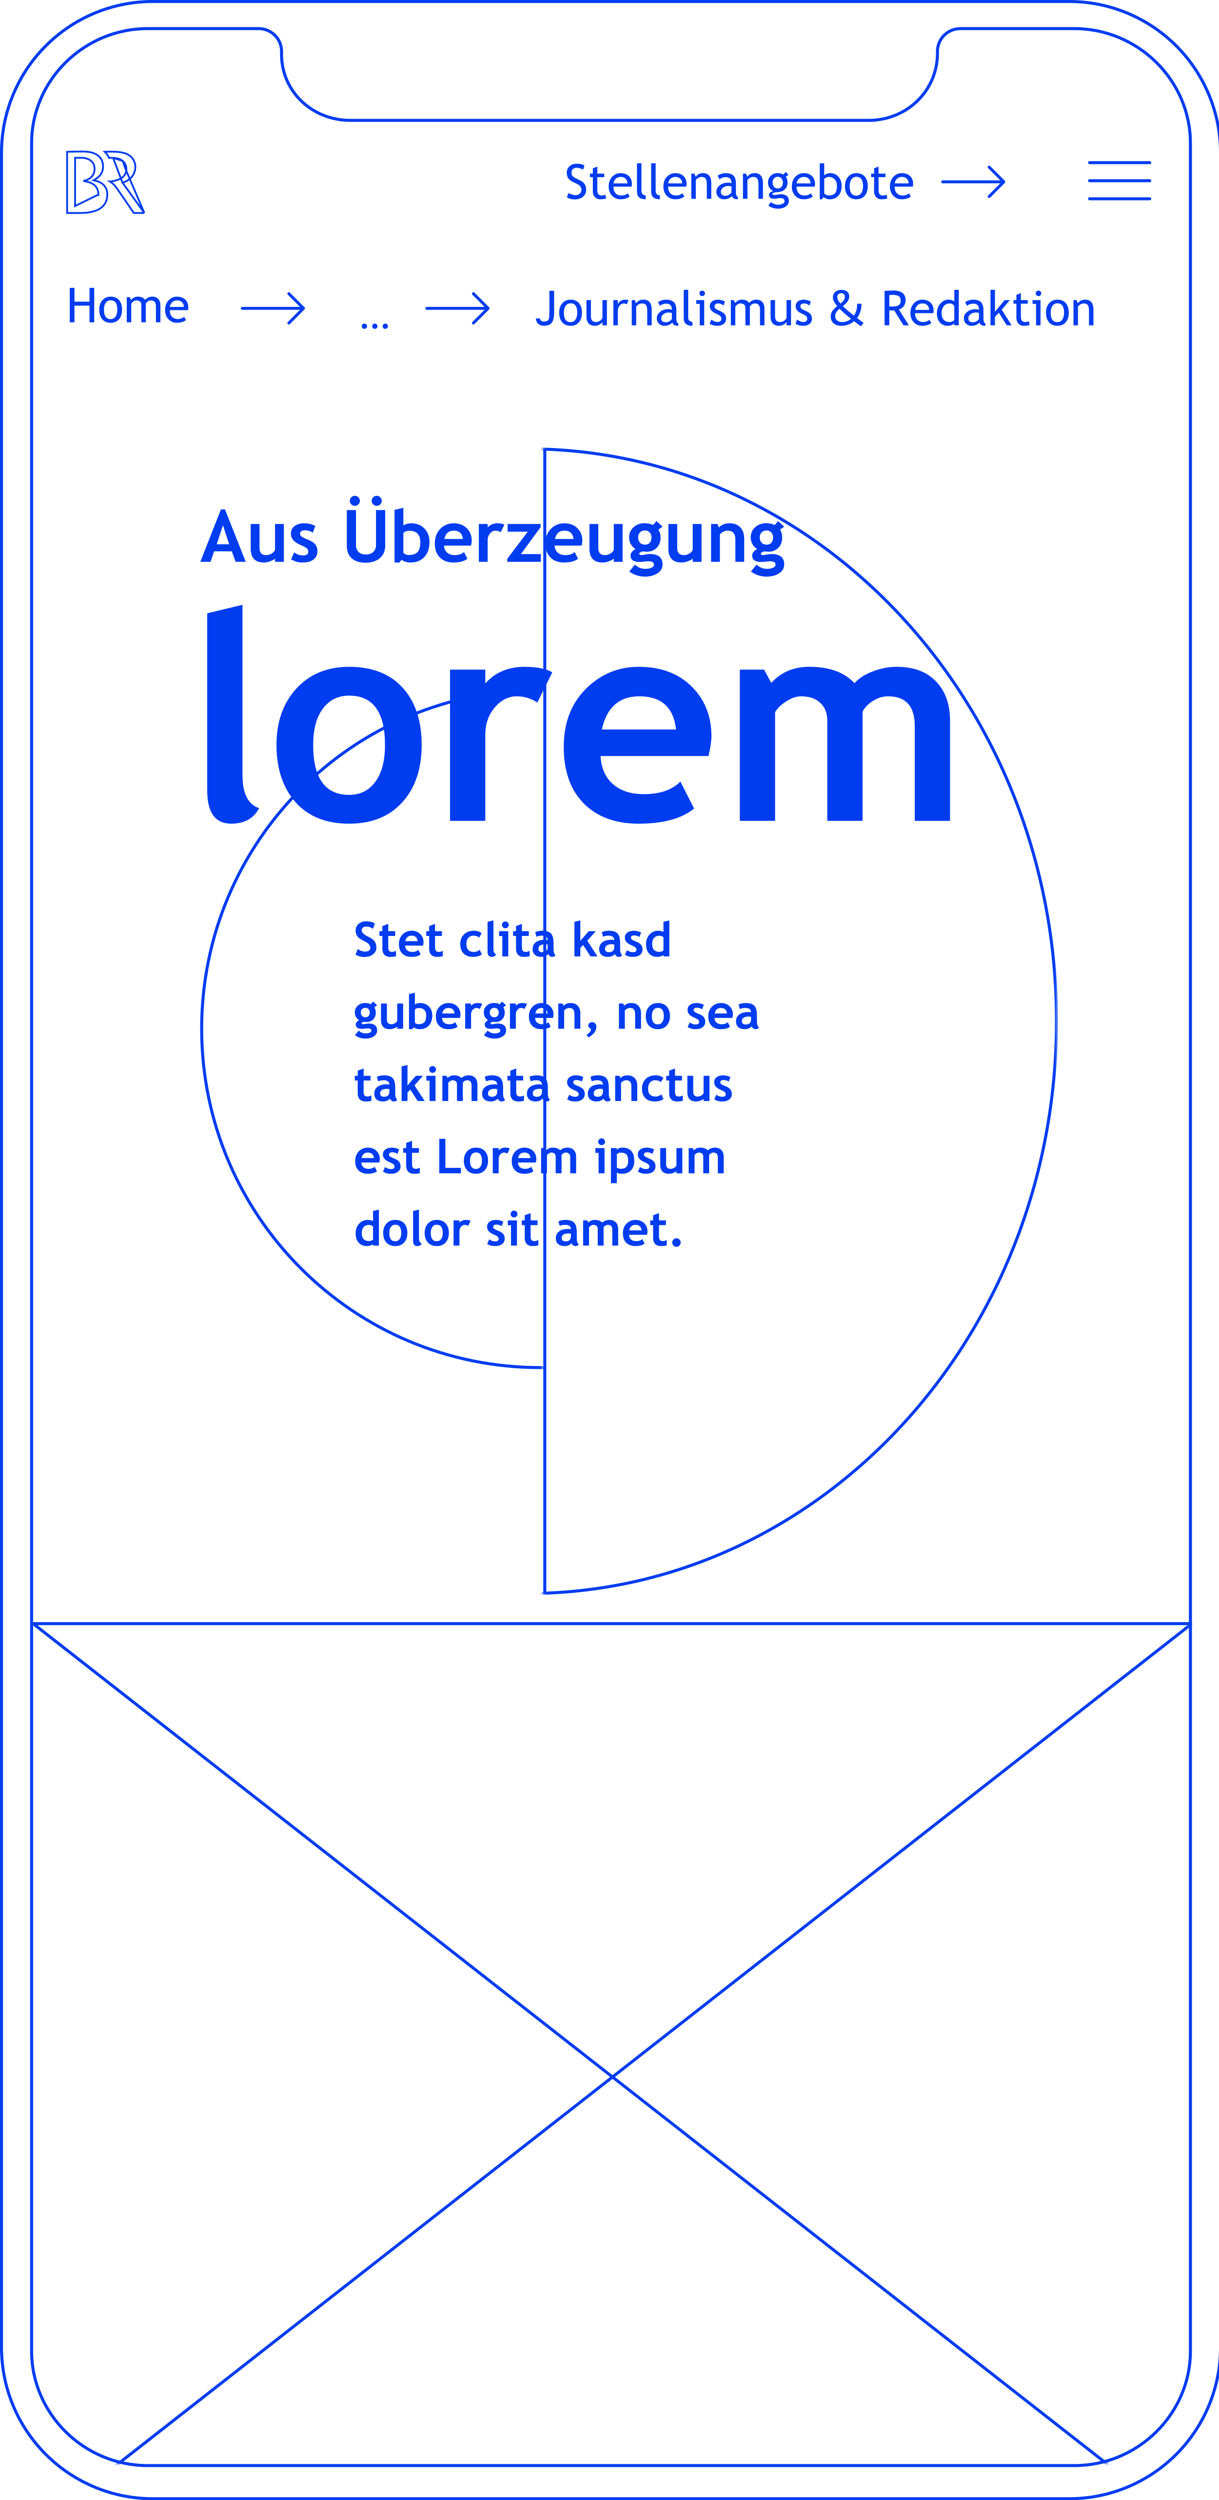 <svg width="405" height="830" viewBox="0 0 405 830" fill="none" xmlns="http://www.w3.org/2000/svg">
<rect x="0" y="0" width="405" height="830" fill="#808080" stroke="none"/>
<g clip-path="url(#clip0_3015_1178)">
<rect width="405" height="830" fill="white"/>
<path fill-rule="evenodd" clip-rule="evenodd" d="M50.8 0.5C44.202 0.492 37.667 1.784 31.569 4.302C25.47 6.82 19.927 10.514 15.257 15.174C10.586 19.834 6.879 25.368 4.347 31.461C1.815 37.553 0.508 44.085 0.5 50.683V779.317C0.508 785.915 1.815 792.447 4.347 798.539C6.879 804.632 10.586 810.166 15.257 814.826C19.927 819.486 25.47 823.18 31.569 825.698C37.667 828.216 44.202 829.508 50.8 829.5H355.2C361.798 829.508 368.333 828.216 374.431 825.698C380.53 823.18 386.073 819.486 390.743 814.826C395.414 810.166 399.121 804.632 401.653 798.539C404.185 792.447 405.492 785.915 405.5 779.317V50.683C405.492 44.085 404.185 37.553 401.653 31.461C399.121 25.368 395.414 19.834 390.743 15.174C386.073 10.514 380.53 6.82 374.431 4.302C368.333 1.784 361.798 0.492 355.2 0.5H50.8Z" stroke="#003CF0"/>
<path fill-rule="evenodd" clip-rule="evenodd" d="M10.5 780.5V47.5C10.5 26.677 27.91 9.5 49.033 9.5H85.933C86.93 9.495 87.918 9.688 88.84 10.065C89.763 10.443 90.602 10.999 91.309 11.701C92.017 12.403 92.579 13.238 92.963 14.158C93.347 15.078 93.546 16.064 93.549 17.061C93.035 29.895 103.419 40.137 116.803 39.961H288.214C301.393 40.137 311.781 29.892 311.459 17.035C311.47 15.026 312.278 13.104 313.707 11.69C315.135 10.277 317.066 9.489 319.075 9.5H356.967C378.09 9.5 395.5 26.672 395.5 47.5V780.5C395.5 801.324 378.09 818.5 356.967 818.5H49.033C27.91 818.5 10.5 801.328 10.5 780.5Z" stroke="#003CF0"/>
<mask id="mask0_3015_1178" style="mask-type:luminance" maskUnits="userSpaceOnUse" x="10" y="538" width="386" height="282">
<path d="M10.5 538.5H395.5V779.5C395.5 790.109 391.286 800.283 383.784 807.784C376.283 815.286 366.109 819.5 355.5 819.5H50.5C39.891 819.5 29.717 815.286 22.216 807.784C14.714 800.283 10.5 790.109 10.5 779.5L10.5 538.5Z" fill="white"/>
</mask>
<g mask="url(#mask0_3015_1178)">
<path d="M10.999 539L395.999 840" stroke="#003CF0"/>
<path d="M395.999 539L10.999 840" stroke="#003CF0"/>
</g>
<path d="M11 539H396" stroke="#003CF0"/>
<mask id="mask1_3015_1178" style="mask-type:luminance" maskUnits="userSpaceOnUse" x="61" y="221" width="120" height="245">
<path d="M180.5 221.5H61.5V465.5H180.5V221.5Z" fill="white"/>
</mask>
<g mask="url(#mask1_3015_1178)">
<path d="M179.5 229.5C171.9 229.5 164.306 230.266 156.927 231.775C149.736 233.247 142.664 235.442 135.905 238.301C129.269 241.108 122.868 244.582 116.88 248.627C110.95 252.634 105.373 257.236 100.304 262.304C95.236 267.373 90.634 272.95 86.627 278.88C82.582 284.868 79.108 291.269 76.301 297.905C73.442 304.664 71.247 311.736 69.775 318.927C68.266 326.306 67.5 333.9 67.5 341.5C67.5 349.1 68.266 356.694 69.775 364.073C71.247 371.264 73.442 378.336 76.301 385.095C79.108 391.731 82.582 398.132 86.627 404.12C90.634 410.05 95.236 415.627 100.304 420.696C105.373 425.764 110.95 430.366 116.88 434.373C122.868 438.418 129.269 441.892 135.905 444.699C142.664 447.558 149.736 449.753 156.927 451.225C164.306 452.734 171.9 453.5 179.5 453.5C187.1 453.5 194.694 452.734 202.073 451.225C209.264 449.753 216.336 447.558 223.095 444.699C229.731 441.892 236.132 438.418 242.12 434.373C248.05 430.366 253.627 425.764 258.696 420.696C263.764 415.627 268.366 410.05 272.373 404.12C276.418 398.132 279.892 391.731 282.699 385.095C285.558 378.336 287.753 371.264 289.225 364.073C290.734 356.694 291.5 349.1 291.5 341.5C291.5 333.9 290.734 326.306 289.225 318.927C287.753 311.736 285.558 304.664 282.699 297.905C279.892 291.269 276.418 284.868 272.373 278.88C268.366 272.95 263.764 267.373 258.696 262.304C253.627 257.236 248.05 252.634 242.12 248.627C236.132 244.582 229.731 241.108 223.095 238.301C216.336 235.442 209.264 233.247 202.073 231.775C194.694 230.266 187.1 229.5 179.5 229.5ZM179.5 228.5C241.908 228.5 292.5 279.092 292.5 341.5C292.5 403.908 241.908 454.5 179.5 454.5C117.092 454.5 66.5 403.908 66.5 341.5C66.5 279.092 117.092 228.5 179.5 228.5Z" fill="#003CF0"/>
</g>
<mask id="mask2_3015_1178" style="mask-type:luminance" maskUnits="userSpaceOnUse" x="180" y="134" width="172" height="412">
<path d="M351.5 134.5H180.5V545.5H351.5V134.5Z" fill="white"/>
</mask>
<g mask="url(#mask2_3015_1178)">
<path d="M175 149.5C163.097 149.5 151.202 150.794 139.645 153.347C128.381 155.834 117.301 159.547 106.714 164.38C96.316 169.127 86.288 175.002 76.906 181.842C67.612 188.619 58.872 196.402 50.929 204.976C42.985 213.55 35.772 222.986 29.491 233.02C23.149 243.152 17.702 253.983 13.301 265.214C8.819 276.653 5.376 288.624 3.068 300.794C0.701 313.283 -0.5 326.137 -0.5 339C-0.5 351.863 0.701 364.717 3.068 377.206C5.376 389.376 8.819 401.347 13.301 412.786C17.702 424.017 23.149 434.848 29.491 444.98C35.772 455.014 42.985 464.45 50.929 473.024C58.872 481.598 67.612 489.381 76.906 496.158C86.288 502.998 96.316 508.873 106.714 513.62C117.301 518.453 128.381 522.166 139.645 524.653C151.202 527.206 163.097 528.5 175 528.5C186.903 528.5 198.798 527.206 210.355 524.653C221.619 522.166 232.699 518.453 243.286 513.62C253.684 508.873 263.712 502.998 273.094 496.158C282.388 489.381 291.128 481.598 299.071 473.024C307.015 464.45 314.228 455.014 320.509 444.98C326.851 434.848 332.298 424.017 336.699 412.786C341.181 401.347 344.624 389.376 346.932 377.206C349.299 364.717 350.5 351.863 350.5 339C350.5 326.137 349.299 313.283 346.932 300.794C344.624 288.624 341.181 276.653 336.699 265.214C332.298 253.983 326.851 243.152 320.509 233.02C314.228 222.986 307.015 213.55 299.071 204.976C291.128 196.402 282.388 188.619 273.094 181.842C263.712 175.002 253.684 169.127 243.286 164.38C232.699 159.547 221.619 155.834 210.355 153.347C198.798 150.794 186.903 149.5 175 149.5ZM175 148.5C272.478 148.5 351.5 233.79 351.5 339C351.5 444.21 272.478 529.5 175 529.5C77.522 529.5 -1.5 444.21 -1.5 339C-1.5 233.79 77.522 148.5 175 148.5Z" fill="#003CF0"/>
</g>
<path d="M68.844 203.594L80.562 200.781V257.219C80.562 263.406 82.406 267.094 86.094 268.281C84.281 271.719 81.188 273.438 76.812 273.438C71.5 273.438 68.844 269.75 68.844 262.375V203.594ZM91.859 247.281C91.859 239.625 94.062 233.391 98.469 228.578C102.906 223.766 108.75 221.359 116 221.359C123.625 221.359 129.547 223.672 133.766 228.297C137.984 232.922 140.094 239.25 140.094 247.281C140.094 255.281 137.938 261.641 133.625 266.359C129.344 271.078 123.469 273.438 116 273.438C108.375 273.438 102.438 271.062 98.188 266.312C93.969 261.531 91.859 255.188 91.859 247.281ZM104.047 247.281C104.047 258.344 108.031 263.875 116 263.875C119.656 263.875 122.547 262.438 124.672 259.562C126.828 256.688 127.906 252.594 127.906 247.281C127.906 236.375 123.938 230.922 116 230.922C112.344 230.922 109.438 232.359 107.281 235.234C105.125 238.109 104.047 242.125 104.047 247.281ZM178.531 233.219C176.438 231.844 174.141 231.156 171.641 231.156C168.922 231.156 166.5 232.391 164.375 234.859C162.281 237.328 161.234 240.344 161.234 243.906V272.5H149.516V222.297H161.234V226.891C164.516 223.203 168.875 221.359 174.312 221.359C178.312 221.359 181.375 221.969 183.5 223.188L178.531 233.219ZM235.391 250.984H199.531C199.75 254.984 201.125 258.094 203.656 260.312C206.188 262.531 209.594 263.641 213.875 263.641C219.219 263.641 223.281 262.25 226.062 259.469L230.609 268.422C226.484 271.766 220.328 273.438 212.141 273.438C204.484 273.438 198.422 271.203 193.953 266.734C189.516 262.234 187.297 255.969 187.297 247.938C187.297 240.031 189.734 233.625 194.609 228.719C199.516 223.812 205.391 221.359 212.234 221.359C219.516 221.359 225.359 223.531 229.766 227.875C234.172 232.219 236.375 237.75 236.375 244.469C236.375 245.906 236.047 248.078 235.391 250.984ZM199.953 242.172H224.609C223.797 234.828 219.734 231.156 212.422 231.156C205.734 231.156 201.578 234.828 199.953 242.172ZM303.922 272.5V241.047C303.922 234.453 300.969 231.156 295.062 231.156C293.312 231.156 291.625 231.672 290 232.703C288.375 233.734 287.234 234.922 286.578 236.266V272.5H274.859V239.219C274.859 236.75 274.094 234.797 272.562 233.359C271.031 231.891 268.875 231.156 266.094 231.156C264.625 231.156 263.016 231.703 261.266 232.797C259.547 233.891 258.297 235.094 257.516 236.406V272.5H245.797V222.297H253.859L256.25 226.703C259.5 223.141 263.703 221.359 268.859 221.359C275.516 221.359 280.531 223.172 283.906 226.797C285.375 225.141 287.422 223.828 290.047 222.859C292.672 221.859 295.297 221.359 297.922 221.359C303.516 221.359 307.859 222.969 310.953 226.188C314.078 229.375 315.641 233.766 315.641 239.359V272.5H303.922Z" fill="#003CF0"/>
<path d="M78.277 186.5L77.023 183.02H71.141L69.945 186.5H66.559L73.402 169.098H74.738L81.641 186.5H78.277ZM74.07 174.348L72.008 180.688H76.133L74.07 174.348ZM91.379 186.512V185.457C90.965 185.809 90.394 186.109 89.668 186.359C88.941 186.609 88.273 186.734 87.664 186.734C84.75 186.734 83.293 185.188 83.293 182.094V173.949H86.223V181.871C86.223 183.48 86.945 184.285 88.391 184.285C89.055 184.285 89.672 184.113 90.242 183.77C90.812 183.426 91.191 183.027 91.379 182.574V173.949H94.309V186.512H91.379ZM96.699 185.691L97.742 183.359C98.617 184.055 99.606 184.402 100.707 184.402C101.848 184.402 102.418 183.996 102.418 183.184C102.418 182.707 102.246 182.316 101.902 182.012C101.559 181.707 100.891 181.348 99.898 180.934C97.734 180.035 96.652 178.777 96.652 177.16C96.652 176.074 97.066 175.23 97.894 174.629C98.723 174.02 99.781 173.715 101.07 173.715C102.375 173.715 103.602 174.008 104.75 174.594L103.906 176.867C103.266 176.32 102.375 176.047 101.234 176.047C100.211 176.047 99.699 176.453 99.699 177.266C99.699 177.586 99.867 177.875 100.203 178.133C100.539 178.391 101.258 178.738 102.359 179.176C103.461 179.605 104.254 180.129 104.738 180.746C105.223 181.363 105.465 182.109 105.465 182.984C105.465 184.148 105.031 185.066 104.164 185.738C103.305 186.402 102.133 186.734 100.648 186.734C99.812 186.734 99.141 186.664 98.633 186.523C98.133 186.391 97.488 186.113 96.699 185.691ZM115.227 169.332H118.273V180.969C118.273 181.891 118.555 182.641 119.117 183.219C119.68 183.797 120.453 184.086 121.438 184.086C122.539 184.086 123.395 183.805 124.004 183.242C124.621 182.672 124.93 181.895 124.93 180.91V169.332H127.977V181.145C127.977 182.91 127.383 184.293 126.195 185.293C125.016 186.293 123.438 186.793 121.461 186.793C119.469 186.793 117.93 186.305 116.844 185.328C115.766 184.352 115.227 182.953 115.227 181.133V169.332ZM117.898 164.586C118.359 164.586 118.75 164.75 119.07 165.078C119.398 165.406 119.562 165.801 119.562 166.262C119.562 166.723 119.398 167.117 119.07 167.445C118.75 167.766 118.359 167.926 117.898 167.926C117.438 167.926 117.043 167.766 116.715 167.445C116.387 167.117 116.223 166.723 116.223 166.262C116.223 165.801 116.387 165.406 116.715 165.078C117.043 164.75 117.438 164.586 117.898 164.586ZM125.164 164.586C125.625 164.586 126.016 164.75 126.336 165.078C126.664 165.406 126.828 165.801 126.828 166.262C126.828 166.723 126.664 167.117 126.336 167.445C126.016 167.766 125.625 167.926 125.164 167.926C124.703 167.926 124.309 167.766 123.98 167.445C123.652 167.117 123.488 166.723 123.488 166.262C123.488 165.801 123.652 165.406 123.98 165.078C124.309 164.75 124.703 164.586 125.164 164.586ZM133.391 185.809L132.734 186.734H131.082V169.273L134.012 168.57V174.43C134.793 173.953 135.645 173.715 136.566 173.715C138.402 173.715 139.883 174.297 141.008 175.461C142.133 176.617 142.695 178.102 142.695 179.914C142.695 182.016 142.129 183.68 140.996 184.906C139.863 186.125 138.328 186.734 136.391 186.734C135.227 186.734 134.227 186.426 133.391 185.809ZM134.012 176.938V183.488C134.441 183.996 135.023 184.25 135.758 184.25C137.172 184.25 138.172 183.914 138.758 183.242C139.352 182.57 139.648 181.496 139.648 180.02C139.648 177.473 138.43 176.199 135.992 176.199C135.125 176.199 134.465 176.445 134.012 176.938ZM156.488 181.121H147.523C147.578 182.121 147.922 182.898 148.555 183.453C149.188 184.008 150.039 184.285 151.109 184.285C152.445 184.285 153.461 183.938 154.156 183.242L155.293 185.48C154.262 186.316 152.723 186.734 150.676 186.734C148.762 186.734 147.246 186.176 146.129 185.059C145.02 183.934 144.465 182.367 144.465 180.359C144.465 178.383 145.074 176.781 146.293 175.555C147.52 174.328 148.988 173.715 150.699 173.715C152.52 173.715 153.98 174.258 155.082 175.344C156.184 176.43 156.734 177.812 156.734 179.492C156.734 179.852 156.652 180.395 156.488 181.121ZM147.629 178.918H153.793C153.59 177.082 152.574 176.164 150.746 176.164C149.074 176.164 148.035 177.082 147.629 178.918ZM166.344 176.68C165.82 176.336 165.246 176.164 164.621 176.164C163.941 176.164 163.336 176.473 162.805 177.09C162.281 177.707 162.02 178.461 162.02 179.352V186.5H159.09V173.949H162.02V175.098C162.84 174.176 163.93 173.715 165.289 173.715C166.289 173.715 167.055 173.867 167.586 174.172L166.344 176.68ZM168.535 186.5V185.504L175.344 176.504H168.652V173.949H179.621V174.98L173.059 183.945H179.691V186.5H168.535ZM193.238 181.121H184.273C184.328 182.121 184.672 182.898 185.305 183.453C185.938 184.008 186.789 184.285 187.859 184.285C189.195 184.285 190.211 183.938 190.906 183.242L192.043 185.48C191.012 186.316 189.473 186.734 187.426 186.734C185.512 186.734 183.996 186.176 182.879 185.059C181.77 183.934 181.215 182.367 181.215 180.359C181.215 178.383 181.824 176.781 183.043 175.555C184.27 174.328 185.738 173.715 187.449 173.715C189.27 173.715 190.73 174.258 191.832 175.344C192.934 176.43 193.484 177.812 193.484 179.492C193.484 179.852 193.402 180.395 193.238 181.121ZM184.379 178.918H190.543C190.34 177.082 189.324 176.164 187.496 176.164C185.824 176.164 184.785 177.082 184.379 178.918ZM203.926 186.512V185.457C203.512 185.809 202.941 186.109 202.215 186.359C201.488 186.609 200.82 186.734 200.211 186.734C197.297 186.734 195.84 185.188 195.84 182.094V173.949H198.77V181.871C198.77 183.48 199.492 184.285 200.938 184.285C201.602 184.285 202.219 184.113 202.789 183.77C203.359 183.426 203.738 183.027 203.926 182.574V173.949H206.855V186.512H203.926ZM209.082 189.723L210.934 187.438C211.957 188.375 213.098 188.844 214.355 188.844C215.199 188.844 215.895 188.719 216.441 188.469C216.988 188.219 217.262 187.875 217.262 187.438C217.262 186.695 216.656 186.324 215.445 186.324C215.117 186.324 214.629 186.363 213.98 186.441C213.332 186.52 212.844 186.559 212.516 186.559C210.5 186.559 209.492 185.836 209.492 184.391C209.492 183.977 209.66 183.57 209.996 183.172C210.332 182.773 210.723 182.48 211.168 182.293C209.738 181.363 209.023 180.047 209.023 178.344C209.023 177 209.516 175.891 210.5 175.016C211.484 174.133 212.695 173.691 214.133 173.691C215.258 173.691 216.199 173.902 216.957 174.324L218.105 172.988L220.133 174.828L218.738 175.848C219.223 176.582 219.465 177.449 219.465 178.449C219.465 179.879 219.027 181.023 218.152 181.883C217.285 182.734 216.188 183.16 214.859 183.16C214.648 183.16 214.367 183.141 214.016 183.102L213.535 183.031C213.48 183.031 213.27 183.117 212.902 183.289C212.543 183.453 212.363 183.625 212.363 183.805C212.363 184.117 212.633 184.273 213.172 184.273C213.414 184.273 213.82 184.215 214.391 184.098C214.961 183.98 215.449 183.922 215.855 183.922C218.707 183.922 220.133 185.066 220.133 187.355C220.133 188.621 219.562 189.613 218.422 190.332C217.281 191.059 215.906 191.422 214.297 191.422C212.375 191.422 210.637 190.855 209.082 189.723ZM212.012 178.355C212.012 179.098 212.215 179.695 212.621 180.148C213.035 180.594 213.59 180.816 214.285 180.816C214.98 180.816 215.516 180.598 215.891 180.16C216.266 179.723 216.453 179.121 216.453 178.355C216.453 177.723 216.25 177.188 215.844 176.75C215.445 176.312 214.926 176.094 214.285 176.094C213.613 176.094 213.066 176.305 212.645 176.727C212.223 177.148 212.012 177.691 212.012 178.355ZM230.152 186.512V185.457C229.738 185.809 229.168 186.109 228.441 186.359C227.715 186.609 227.047 186.734 226.438 186.734C223.523 186.734 222.066 185.188 222.066 182.094V173.949H224.996V181.871C224.996 183.48 225.719 184.285 227.164 184.285C227.828 184.285 228.445 184.113 229.016 183.77C229.586 183.426 229.965 183.027 230.152 182.574V173.949H233.082V186.512H230.152ZM244.32 186.5V179.246C244.32 178.176 244.113 177.395 243.699 176.902C243.293 176.41 242.625 176.164 241.695 176.164C241.266 176.164 240.805 176.285 240.312 176.527C239.828 176.77 239.449 177.07 239.176 177.43V186.5H236.246V173.949H238.355L238.895 175.121C239.691 174.184 240.867 173.715 242.422 173.715C243.914 173.715 245.09 174.164 245.949 175.062C246.816 175.953 247.25 177.199 247.25 178.801V186.5H244.32ZM249.488 189.723L251.34 187.438C252.363 188.375 253.504 188.844 254.762 188.844C255.605 188.844 256.301 188.719 256.848 188.469C257.395 188.219 257.668 187.875 257.668 187.438C257.668 186.695 257.062 186.324 255.852 186.324C255.523 186.324 255.035 186.363 254.387 186.441C253.738 186.52 253.25 186.559 252.922 186.559C250.906 186.559 249.898 185.836 249.898 184.391C249.898 183.977 250.066 183.57 250.402 183.172C250.738 182.773 251.129 182.48 251.574 182.293C250.145 181.363 249.43 180.047 249.43 178.344C249.43 177 249.922 175.891 250.906 175.016C251.891 174.133 253.102 173.691 254.539 173.691C255.664 173.691 256.605 173.902 257.363 174.324L258.512 172.988L260.539 174.828L259.145 175.848C259.629 176.582 259.871 177.449 259.871 178.449C259.871 179.879 259.434 181.023 258.559 181.883C257.691 182.734 256.594 183.16 255.266 183.16C255.055 183.16 254.773 183.141 254.422 183.102L253.941 183.031C253.887 183.031 253.676 183.117 253.309 183.289C252.949 183.453 252.77 183.625 252.77 183.805C252.77 184.117 253.039 184.273 253.578 184.273C253.82 184.273 254.227 184.215 254.797 184.098C255.367 183.98 255.855 183.922 256.262 183.922C259.113 183.922 260.539 185.066 260.539 187.355C260.539 188.621 259.969 189.613 258.828 190.332C257.688 191.059 256.312 191.422 254.703 191.422C252.781 191.422 251.043 190.855 249.488 189.723ZM252.418 178.355C252.418 179.098 252.621 179.695 253.027 180.148C253.441 180.594 253.996 180.816 254.691 180.816C255.387 180.816 255.922 180.598 256.297 180.16C256.672 179.723 256.859 179.121 256.859 178.355C256.859 177.723 256.656 177.188 256.25 176.75C255.852 176.312 255.332 176.094 254.691 176.094C254.02 176.094 253.473 176.305 253.051 176.727C252.629 177.148 252.418 177.691 252.418 178.355Z" fill="#003CF0"/>
<path d="M118.125 316.867L118.875 315.047C119.677 315.609 120.466 315.891 121.242 315.891C122.435 315.891 123.031 315.474 123.031 314.641C123.031 314.25 122.891 313.878 122.609 313.523C122.328 313.169 121.747 312.773 120.867 312.336C119.992 311.893 119.401 311.531 119.094 311.25C118.792 310.964 118.557 310.625 118.391 310.234C118.229 309.844 118.148 309.411 118.148 308.938C118.148 308.052 118.471 307.318 119.117 306.734C119.768 306.151 120.602 305.859 121.617 305.859C122.94 305.859 123.911 306.107 124.531 306.602L123.914 308.352C123.201 307.841 122.448 307.586 121.656 307.586C121.188 307.586 120.823 307.711 120.562 307.961C120.307 308.206 120.18 308.526 120.18 308.922C120.18 309.578 120.906 310.26 122.359 310.969C123.125 311.344 123.677 311.69 124.016 312.008C124.354 312.32 124.612 312.688 124.789 313.109C124.966 313.526 125.055 313.992 125.055 314.508C125.055 315.435 124.688 316.198 123.953 316.797C123.224 317.396 122.245 317.695 121.016 317.695C119.948 317.695 118.984 317.419 118.125 316.867ZM127.039 310.703H126.07V309.133H127.039V307.43L128.992 306.711V309.133H131.289V310.703H128.992V314.367C128.992 314.966 129.086 315.391 129.273 315.641C129.461 315.885 129.789 316.008 130.258 316.008C130.727 316.008 131.164 315.88 131.57 315.625V317.422C131.117 317.578 130.471 317.656 129.633 317.656C128.799 317.656 128.159 317.422 127.711 316.953C127.263 316.479 127.039 315.807 127.039 314.938V310.703ZM140.555 313.914H134.578C134.615 314.581 134.844 315.099 135.266 315.469C135.688 315.839 136.255 316.023 136.969 316.023C137.859 316.023 138.536 315.792 139 315.328L139.758 316.82C139.07 317.378 138.044 317.656 136.68 317.656C135.404 317.656 134.393 317.284 133.648 316.539C132.909 315.789 132.539 314.745 132.539 313.406C132.539 312.089 132.945 311.021 133.758 310.203C134.576 309.385 135.555 308.977 136.695 308.977C137.909 308.977 138.883 309.339 139.617 310.062C140.352 310.786 140.719 311.708 140.719 312.828C140.719 313.068 140.664 313.43 140.555 313.914ZM134.648 312.445H138.758C138.622 311.221 137.945 310.609 136.727 310.609C135.612 310.609 134.919 311.221 134.648 312.445ZM142.586 310.703H141.617V309.133H142.586V307.43L144.539 306.711V309.133H146.836V310.703H144.539V314.367C144.539 314.966 144.633 315.391 144.82 315.641C145.008 315.885 145.336 316.008 145.805 316.008C146.273 316.008 146.711 315.88 147.117 315.625V317.422C146.664 317.578 146.018 317.656 145.18 317.656C144.346 317.656 143.706 317.422 143.258 316.953C142.81 316.479 142.586 315.807 142.586 314.938V310.703ZM160.023 309.797L159.188 311.258C158.729 310.826 158.115 310.609 157.344 310.609C156.604 310.609 156.018 310.857 155.586 311.352C155.159 311.841 154.945 312.521 154.945 313.391C154.945 315.146 155.781 316.023 157.453 316.023C158.177 316.023 158.815 315.784 159.367 315.305L160.086 316.844C159.518 317.198 159.021 317.422 158.594 317.516C158.172 317.609 157.672 317.656 157.094 317.656C155.802 317.656 154.781 317.281 154.031 316.531C153.286 315.776 152.914 314.729 152.914 313.391C152.914 312.073 153.323 311.008 154.141 310.195C154.958 309.383 156.073 308.977 157.484 308.977C158.458 308.977 159.305 309.25 160.023 309.797ZM161.984 306.016L163.938 305.547V314.953C163.938 315.984 164.245 316.599 164.859 316.797C164.557 317.37 164.042 317.656 163.312 317.656C162.427 317.656 161.984 317.042 161.984 315.812V306.016ZM167.898 305.891C168.211 305.891 168.477 306.003 168.695 306.227C168.919 306.445 169.031 306.711 169.031 307.023C169.031 307.336 168.919 307.604 168.695 307.828C168.477 308.047 168.211 308.156 167.898 308.156C167.586 308.156 167.318 308.047 167.094 307.828C166.875 307.604 166.766 307.336 166.766 307.023C166.766 306.711 166.875 306.445 167.094 306.227C167.318 306.003 167.586 305.891 167.898 305.891ZM166.891 317.5V310.734H165.82V309.133H168.867V317.5H166.891ZM171.445 310.703H170.477V309.133H171.445V307.43L173.398 306.711V309.133H175.695V310.703H173.398V314.367C173.398 314.966 173.492 315.391 173.68 315.641C173.867 315.885 174.195 316.008 174.664 316.008C175.133 316.008 175.57 315.88 175.977 315.625V317.422C175.523 317.578 174.878 317.656 174.039 317.656C173.206 317.656 172.565 317.422 172.117 316.953C171.669 316.479 171.445 315.807 171.445 314.938V310.703ZM182.148 316.664C181.971 316.956 181.661 317.195 181.219 317.383C180.781 317.565 180.323 317.656 179.844 317.656C178.943 317.656 178.234 317.432 177.719 316.984C177.203 316.531 176.945 315.891 176.945 315.062C176.945 314.094 177.307 313.336 178.031 312.789C178.76 312.242 179.794 311.969 181.133 311.969C181.362 311.969 181.633 312.008 181.945 312.086C181.945 311.102 181.323 310.609 180.078 310.609C179.344 310.609 178.729 310.732 178.234 310.977L177.812 309.461C178.484 309.138 179.284 308.977 180.211 308.977C181.487 308.977 182.422 309.268 183.016 309.852C183.609 310.43 183.906 311.529 183.906 313.148V314.938C183.906 316.052 184.13 316.753 184.578 317.039C184.417 317.32 184.237 317.492 184.039 317.555C183.841 317.622 183.615 317.656 183.359 317.656C183.078 317.656 182.826 317.552 182.602 317.344C182.378 317.135 182.227 316.909 182.148 316.664ZM181.961 313.562C181.628 313.495 181.378 313.461 181.211 313.461C179.669 313.461 178.898 313.966 178.898 314.977C178.898 315.727 179.333 316.102 180.203 316.102C181.375 316.102 181.961 315.516 181.961 314.344V313.562ZM196.203 317.5L193.742 313.711L192.805 314.703V317.5H190.852V306.016L192.805 305.547V312.344L195.594 309.133H197.945L195.117 312.305L198.523 317.5H196.203ZM204.273 316.664C204.096 316.956 203.786 317.195 203.344 317.383C202.906 317.565 202.448 317.656 201.969 317.656C201.068 317.656 200.359 317.432 199.844 316.984C199.328 316.531 199.07 315.891 199.07 315.062C199.07 314.094 199.432 313.336 200.156 312.789C200.885 312.242 201.919 311.969 203.258 311.969C203.487 311.969 203.758 312.008 204.07 312.086C204.07 311.102 203.448 310.609 202.203 310.609C201.469 310.609 200.854 310.732 200.359 310.977L199.938 309.461C200.609 309.138 201.409 308.977 202.336 308.977C203.612 308.977 204.547 309.268 205.141 309.852C205.734 310.43 206.031 311.529 206.031 313.148V314.938C206.031 316.052 206.255 316.753 206.703 317.039C206.542 317.32 206.362 317.492 206.164 317.555C205.966 317.622 205.74 317.656 205.484 317.656C205.203 317.656 204.951 317.552 204.727 317.344C204.503 317.135 204.352 316.909 204.273 316.664ZM204.086 313.562C203.753 313.495 203.503 313.461 203.336 313.461C201.794 313.461 201.023 313.966 201.023 314.977C201.023 315.727 201.458 316.102 202.328 316.102C203.5 316.102 204.086 315.516 204.086 314.344V313.562ZM207.633 316.961L208.328 315.406C208.911 315.87 209.57 316.102 210.305 316.102C211.065 316.102 211.445 315.831 211.445 315.289C211.445 314.971 211.331 314.711 211.102 314.508C210.872 314.305 210.427 314.065 209.766 313.789C208.323 313.19 207.602 312.352 207.602 311.273C207.602 310.549 207.878 309.987 208.43 309.586C208.982 309.18 209.688 308.977 210.547 308.977C211.417 308.977 212.234 309.172 213 309.562L212.438 311.078C212.01 310.714 211.417 310.531 210.656 310.531C209.974 310.531 209.633 310.802 209.633 311.344C209.633 311.557 209.745 311.75 209.969 311.922C210.193 312.094 210.672 312.326 211.406 312.617C212.141 312.904 212.669 313.253 212.992 313.664C213.315 314.076 213.477 314.573 213.477 315.156C213.477 315.932 213.188 316.544 212.609 316.992C212.036 317.435 211.255 317.656 210.266 317.656C209.708 317.656 209.26 317.609 208.922 317.516C208.589 317.427 208.159 317.242 207.633 316.961ZM220.422 317.5V316.992C220.26 317.169 219.987 317.326 219.602 317.461C219.216 317.591 218.818 317.656 218.406 317.656C217.24 317.656 216.32 317.286 215.648 316.547C214.982 315.807 214.648 314.776 214.648 313.453C214.648 312.13 215.031 311.055 215.797 310.227C216.568 309.393 217.531 308.977 218.688 308.977C219.323 308.977 219.901 309.107 220.422 309.367V306.016L222.375 305.547V317.5H220.422ZM220.422 311.133C220.005 310.799 219.57 310.633 219.117 310.633C218.336 310.633 217.734 310.872 217.312 311.352C216.891 311.826 216.68 312.508 216.68 313.398C216.68 315.138 217.518 316.008 219.195 316.008C219.383 316.008 219.612 315.953 219.883 315.844C220.159 315.729 220.339 315.615 220.422 315.5V311.133ZM117.93 343.648L119.164 342.125C119.846 342.75 120.607 343.062 121.445 343.062C122.008 343.062 122.471 342.979 122.836 342.812C123.201 342.646 123.383 342.417 123.383 342.125C123.383 341.63 122.979 341.383 122.172 341.383C121.953 341.383 121.628 341.409 121.195 341.461C120.763 341.513 120.438 341.539 120.219 341.539C118.875 341.539 118.203 341.057 118.203 340.094C118.203 339.818 118.315 339.547 118.539 339.281C118.763 339.016 119.023 338.82 119.32 338.695C118.367 338.076 117.891 337.198 117.891 336.062C117.891 335.167 118.219 334.427 118.875 333.844C119.531 333.255 120.339 332.961 121.297 332.961C122.047 332.961 122.674 333.102 123.18 333.383L123.945 332.492L125.297 333.719L124.367 334.398C124.69 334.888 124.852 335.466 124.852 336.133C124.852 337.086 124.56 337.849 123.977 338.422C123.398 338.99 122.667 339.273 121.781 339.273C121.641 339.273 121.453 339.26 121.219 339.234L120.898 339.188C120.862 339.188 120.721 339.245 120.477 339.359C120.237 339.469 120.117 339.583 120.117 339.703C120.117 339.911 120.297 340.016 120.656 340.016C120.818 340.016 121.089 339.977 121.469 339.898C121.849 339.82 122.174 339.781 122.445 339.781C124.346 339.781 125.297 340.544 125.297 342.07C125.297 342.914 124.917 343.576 124.156 344.055C123.396 344.539 122.479 344.781 121.406 344.781C120.125 344.781 118.966 344.404 117.93 343.648ZM119.883 336.07C119.883 336.565 120.018 336.964 120.289 337.266C120.565 337.562 120.935 337.711 121.398 337.711C121.862 337.711 122.219 337.565 122.469 337.273C122.719 336.982 122.844 336.581 122.844 336.07C122.844 335.648 122.708 335.292 122.438 335C122.172 334.708 121.826 334.562 121.398 334.562C120.951 334.562 120.586 334.703 120.305 334.984C120.023 335.266 119.883 335.628 119.883 336.07ZM131.977 341.508V340.805C131.701 341.039 131.32 341.24 130.836 341.406C130.352 341.573 129.906 341.656 129.5 341.656C127.557 341.656 126.586 340.625 126.586 338.562V333.133H128.539V338.414C128.539 339.487 129.021 340.023 129.984 340.023C130.427 340.023 130.839 339.909 131.219 339.68C131.599 339.451 131.852 339.185 131.977 338.883V333.133H133.93V341.508H131.977ZM137.422 341.039L136.984 341.656H135.883V330.016L137.836 329.547V333.453C138.357 333.135 138.924 332.977 139.539 332.977C140.763 332.977 141.75 333.365 142.5 334.141C143.25 334.911 143.625 335.901 143.625 337.109C143.625 338.51 143.247 339.62 142.492 340.438C141.737 341.25 140.714 341.656 139.422 341.656C138.646 341.656 137.979 341.451 137.422 341.039ZM137.836 335.125V339.492C138.122 339.831 138.51 340 139 340C139.943 340 140.609 339.776 141 339.328C141.396 338.88 141.594 338.164 141.594 337.18C141.594 335.482 140.781 334.633 139.156 334.633C138.578 334.633 138.138 334.797 137.836 335.125ZM152.82 337.914H146.844C146.88 338.581 147.109 339.099 147.531 339.469C147.953 339.839 148.521 340.023 149.234 340.023C150.125 340.023 150.802 339.792 151.266 339.328L152.023 340.82C151.336 341.378 150.31 341.656 148.945 341.656C147.669 341.656 146.659 341.284 145.914 340.539C145.174 339.789 144.805 338.745 144.805 337.406C144.805 336.089 145.211 335.021 146.023 334.203C146.841 333.385 147.82 332.977 148.961 332.977C150.174 332.977 151.148 333.339 151.883 334.062C152.617 334.786 152.984 335.708 152.984 336.828C152.984 337.068 152.93 337.43 152.82 337.914ZM146.914 336.445H151.023C150.888 335.221 150.211 334.609 148.992 334.609C147.878 334.609 147.185 335.221 146.914 336.445ZM159.391 334.953C159.042 334.724 158.659 334.609 158.242 334.609C157.789 334.609 157.385 334.815 157.031 335.227C156.682 335.638 156.508 336.141 156.508 336.734V341.5H154.555V333.133H156.508V333.898C157.055 333.284 157.781 332.977 158.688 332.977C159.354 332.977 159.865 333.078 160.219 333.281L159.391 334.953ZM160.773 343.648L162.008 342.125C162.69 342.75 163.451 343.062 164.289 343.062C164.852 343.062 165.315 342.979 165.68 342.812C166.044 342.646 166.227 342.417 166.227 342.125C166.227 341.63 165.823 341.383 165.016 341.383C164.797 341.383 164.471 341.409 164.039 341.461C163.607 341.513 163.281 341.539 163.062 341.539C161.719 341.539 161.047 341.057 161.047 340.094C161.047 339.818 161.159 339.547 161.383 339.281C161.607 339.016 161.867 338.82 162.164 338.695C161.211 338.076 160.734 337.198 160.734 336.062C160.734 335.167 161.062 334.427 161.719 333.844C162.375 333.255 163.182 332.961 164.141 332.961C164.891 332.961 165.518 333.102 166.023 333.383L166.789 332.492L168.141 333.719L167.211 334.398C167.534 334.888 167.695 335.466 167.695 336.133C167.695 337.086 167.404 337.849 166.82 338.422C166.242 338.99 165.51 339.273 164.625 339.273C164.484 339.273 164.297 339.26 164.062 339.234L163.742 339.188C163.706 339.188 163.565 339.245 163.32 339.359C163.081 339.469 162.961 339.583 162.961 339.703C162.961 339.911 163.141 340.016 163.5 340.016C163.661 340.016 163.932 339.977 164.312 339.898C164.693 339.82 165.018 339.781 165.289 339.781C167.19 339.781 168.141 340.544 168.141 342.07C168.141 342.914 167.76 343.576 167 344.055C166.24 344.539 165.323 344.781 164.25 344.781C162.969 344.781 161.81 344.404 160.773 343.648ZM162.727 336.07C162.727 336.565 162.862 336.964 163.133 337.266C163.409 337.562 163.779 337.711 164.242 337.711C164.706 337.711 165.062 337.565 165.312 337.273C165.562 336.982 165.688 336.581 165.688 336.07C165.688 335.648 165.552 335.292 165.281 335C165.016 334.708 164.669 334.562 164.242 334.562C163.794 334.562 163.43 334.703 163.148 334.984C162.867 335.266 162.727 335.628 162.727 336.07ZM174.266 334.953C173.917 334.724 173.534 334.609 173.117 334.609C172.664 334.609 172.26 334.815 171.906 335.227C171.557 335.638 171.383 336.141 171.383 336.734V341.5H169.43V333.133H171.383V333.898C171.93 333.284 172.656 332.977 173.562 332.977C174.229 332.977 174.74 333.078 175.094 333.281L174.266 334.953ZM183.742 337.914H177.766C177.802 338.581 178.031 339.099 178.453 339.469C178.875 339.839 179.443 340.023 180.156 340.023C181.047 340.023 181.724 339.792 182.188 339.328L182.945 340.82C182.258 341.378 181.232 341.656 179.867 341.656C178.591 341.656 177.581 341.284 176.836 340.539C176.096 339.789 175.727 338.745 175.727 337.406C175.727 336.089 176.133 335.021 176.945 334.203C177.763 333.385 178.742 332.977 179.883 332.977C181.096 332.977 182.07 333.339 182.805 334.062C183.539 334.786 183.906 335.708 183.906 336.828C183.906 337.068 183.852 337.43 183.742 337.914ZM177.836 336.445H181.945C181.81 335.221 181.133 334.609 179.914 334.609C178.799 334.609 178.107 335.221 177.836 336.445ZM190.859 341.5V336.664C190.859 335.951 190.721 335.43 190.445 335.102C190.174 334.773 189.729 334.609 189.109 334.609C188.823 334.609 188.516 334.69 188.188 334.852C187.865 335.013 187.612 335.214 187.43 335.453V341.5H185.477V333.133H186.883L187.242 333.914C187.773 333.289 188.557 332.977 189.594 332.977C190.589 332.977 191.372 333.276 191.945 333.875C192.523 334.469 192.812 335.299 192.812 336.367V341.5H190.859ZM195.57 344.422L194.906 343.57C195.859 342.857 196.336 342.297 196.336 341.891C196.336 341.734 196.281 341.581 196.172 341.43C195.677 341.19 195.43 340.854 195.43 340.422C195.43 340.109 195.56 339.852 195.82 339.648C196.081 339.44 196.404 339.336 196.789 339.336C197.148 339.336 197.461 339.474 197.727 339.75C197.997 340.021 198.133 340.336 198.133 340.695C198.133 341.357 197.977 341.958 197.664 342.5C197.357 343.047 196.659 343.688 195.57 344.422ZM211.016 341.5V336.664C211.016 335.951 210.878 335.43 210.602 335.102C210.331 334.773 209.885 334.609 209.266 334.609C208.979 334.609 208.672 334.69 208.344 334.852C208.021 335.013 207.768 335.214 207.586 335.453V341.5H205.633V333.133H207.039L207.398 333.914C207.93 333.289 208.714 332.977 209.75 332.977C210.745 332.977 211.529 333.276 212.102 333.875C212.68 334.469 212.969 335.299 212.969 336.367V341.5H211.016ZM214.539 337.297C214.539 336.021 214.906 334.982 215.641 334.18C216.38 333.378 217.354 332.977 218.562 332.977C219.833 332.977 220.82 333.362 221.523 334.133C222.227 334.904 222.578 335.958 222.578 337.297C222.578 338.63 222.219 339.69 221.5 340.477C220.786 341.263 219.807 341.656 218.562 341.656C217.292 341.656 216.302 341.26 215.594 340.469C214.891 339.672 214.539 338.615 214.539 337.297ZM216.57 337.297C216.57 339.141 217.234 340.062 218.562 340.062C219.172 340.062 219.654 339.823 220.008 339.344C220.367 338.865 220.547 338.182 220.547 337.297C220.547 335.479 219.885 334.57 218.562 334.57C217.953 334.57 217.469 334.81 217.109 335.289C216.75 335.768 216.57 336.438 216.57 337.297ZM228.461 340.961L229.156 339.406C229.74 339.87 230.398 340.102 231.133 340.102C231.893 340.102 232.273 339.831 232.273 339.289C232.273 338.971 232.159 338.711 231.93 338.508C231.701 338.305 231.255 338.065 230.594 337.789C229.151 337.19 228.43 336.352 228.43 335.273C228.43 334.549 228.706 333.987 229.258 333.586C229.81 333.18 230.516 332.977 231.375 332.977C232.245 332.977 233.062 333.172 233.828 333.562L233.266 335.078C232.839 334.714 232.245 334.531 231.484 334.531C230.802 334.531 230.461 334.802 230.461 335.344C230.461 335.557 230.573 335.75 230.797 335.922C231.021 336.094 231.5 336.326 232.234 336.617C232.969 336.904 233.497 337.253 233.82 337.664C234.143 338.076 234.305 338.573 234.305 339.156C234.305 339.932 234.016 340.544 233.438 340.992C232.865 341.435 232.083 341.656 231.094 341.656C230.536 341.656 230.089 341.609 229.75 341.516C229.417 341.427 228.987 341.242 228.461 340.961ZM243.336 337.914H237.359C237.396 338.581 237.625 339.099 238.047 339.469C238.469 339.839 239.036 340.023 239.75 340.023C240.641 340.023 241.318 339.792 241.781 339.328L242.539 340.82C241.852 341.378 240.826 341.656 239.461 341.656C238.185 341.656 237.174 341.284 236.43 340.539C235.69 339.789 235.32 338.745 235.32 337.406C235.32 336.089 235.727 335.021 236.539 334.203C237.357 333.385 238.336 332.977 239.477 332.977C240.69 332.977 241.664 333.339 242.398 334.062C243.133 334.786 243.5 335.708 243.5 336.828C243.5 337.068 243.445 337.43 243.336 337.914ZM237.43 336.445H241.539C241.404 335.221 240.727 334.609 239.508 334.609C238.393 334.609 237.701 335.221 237.43 336.445ZM249.727 340.664C249.549 340.956 249.24 341.195 248.797 341.383C248.359 341.565 247.901 341.656 247.422 341.656C246.521 341.656 245.812 341.432 245.297 340.984C244.781 340.531 244.523 339.891 244.523 339.062C244.523 338.094 244.885 337.336 245.609 336.789C246.339 336.242 247.372 335.969 248.711 335.969C248.94 335.969 249.211 336.008 249.523 336.086C249.523 335.102 248.901 334.609 247.656 334.609C246.922 334.609 246.307 334.732 245.812 334.977L245.391 333.461C246.062 333.138 246.862 332.977 247.789 332.977C249.065 332.977 250 333.268 250.594 333.852C251.188 334.43 251.484 335.529 251.484 337.148V338.938C251.484 340.052 251.708 340.753 252.156 341.039C251.995 341.32 251.815 341.492 251.617 341.555C251.419 341.622 251.193 341.656 250.938 341.656C250.656 341.656 250.404 341.552 250.18 341.344C249.956 341.135 249.805 340.909 249.727 340.664ZM249.539 337.562C249.206 337.495 248.956 337.461 248.789 337.461C247.247 337.461 246.477 337.966 246.477 338.977C246.477 339.727 246.911 340.102 247.781 340.102C248.953 340.102 249.539 339.516 249.539 338.344V337.562ZM118.852 358.703H117.883V357.133H118.852V355.43L120.805 354.711V357.133H123.102V358.703H120.805V362.367C120.805 362.966 120.898 363.391 121.086 363.641C121.273 363.885 121.602 364.008 122.07 364.008C122.539 364.008 122.977 363.88 123.383 363.625V365.422C122.93 365.578 122.284 365.656 121.445 365.656C120.612 365.656 119.971 365.422 119.523 364.953C119.076 364.479 118.852 363.807 118.852 362.938V358.703ZM129.555 364.664C129.378 364.956 129.068 365.195 128.625 365.383C128.188 365.565 127.729 365.656 127.25 365.656C126.349 365.656 125.641 365.432 125.125 364.984C124.609 364.531 124.352 363.891 124.352 363.062C124.352 362.094 124.714 361.336 125.438 360.789C126.167 360.242 127.201 359.969 128.539 359.969C128.768 359.969 129.039 360.008 129.352 360.086C129.352 359.102 128.729 358.609 127.484 358.609C126.75 358.609 126.135 358.732 125.641 358.977L125.219 357.461C125.891 357.138 126.69 356.977 127.617 356.977C128.893 356.977 129.828 357.268 130.422 357.852C131.016 358.43 131.312 359.529 131.312 361.148V362.938C131.312 364.052 131.536 364.753 131.984 365.039C131.823 365.32 131.643 365.492 131.445 365.555C131.247 365.622 131.021 365.656 130.766 365.656C130.484 365.656 130.232 365.552 130.008 365.344C129.784 365.135 129.633 364.909 129.555 364.664ZM129.367 361.562C129.034 361.495 128.784 361.461 128.617 361.461C127.076 361.461 126.305 361.966 126.305 362.977C126.305 363.727 126.74 364.102 127.609 364.102C128.781 364.102 129.367 363.516 129.367 362.344V361.562ZM138.781 365.5L136.32 361.711L135.383 362.703V365.5H133.43V354.016L135.383 353.547V360.344L138.172 357.133H140.523L137.695 360.305L141.102 365.5H138.781ZM143.727 353.891C144.039 353.891 144.305 354.003 144.523 354.227C144.747 354.445 144.859 354.711 144.859 355.023C144.859 355.336 144.747 355.604 144.523 355.828C144.305 356.047 144.039 356.156 143.727 356.156C143.414 356.156 143.146 356.047 142.922 355.828C142.703 355.604 142.594 355.336 142.594 355.023C142.594 354.711 142.703 354.445 142.922 354.227C143.146 354.003 143.414 353.891 143.727 353.891ZM142.719 365.5V358.734H141.648V357.133H144.695V365.5H142.719ZM156.664 365.5V360.258C156.664 359.159 156.172 358.609 155.188 358.609C154.896 358.609 154.615 358.695 154.344 358.867C154.073 359.039 153.883 359.237 153.773 359.461V365.5H151.82V359.953C151.82 359.542 151.693 359.216 151.438 358.977C151.182 358.732 150.823 358.609 150.359 358.609C150.115 358.609 149.846 358.701 149.555 358.883C149.268 359.065 149.06 359.266 148.93 359.484V365.5H146.977V357.133H148.32L148.719 357.867C149.26 357.273 149.961 356.977 150.82 356.977C151.93 356.977 152.766 357.279 153.328 357.883C153.573 357.607 153.914 357.388 154.352 357.227C154.789 357.06 155.227 356.977 155.664 356.977C156.596 356.977 157.32 357.245 157.836 357.781C158.357 358.312 158.617 359.044 158.617 359.977V365.5H156.664ZM165.383 364.664C165.206 364.956 164.896 365.195 164.453 365.383C164.016 365.565 163.557 365.656 163.078 365.656C162.177 365.656 161.469 365.432 160.953 364.984C160.438 364.531 160.18 363.891 160.18 363.062C160.18 362.094 160.542 361.336 161.266 360.789C161.995 360.242 163.029 359.969 164.367 359.969C164.596 359.969 164.867 360.008 165.18 360.086C165.18 359.102 164.557 358.609 163.312 358.609C162.578 358.609 161.964 358.732 161.469 358.977L161.047 357.461C161.719 357.138 162.518 356.977 163.445 356.977C164.721 356.977 165.656 357.268 166.25 357.852C166.844 358.43 167.141 359.529 167.141 361.148V362.938C167.141 364.052 167.365 364.753 167.812 365.039C167.651 365.32 167.471 365.492 167.273 365.555C167.076 365.622 166.849 365.656 166.594 365.656C166.312 365.656 166.06 365.552 165.836 365.344C165.612 365.135 165.461 364.909 165.383 364.664ZM165.195 361.562C164.862 361.495 164.612 361.461 164.445 361.461C162.904 361.461 162.133 361.966 162.133 362.977C162.133 363.727 162.568 364.102 163.438 364.102C164.609 364.102 165.195 363.516 165.195 362.344V361.562ZM169.555 358.703H168.586V357.133H169.555V355.43L171.508 354.711V357.133H173.805V358.703H171.508V362.367C171.508 362.966 171.602 363.391 171.789 363.641C171.977 363.885 172.305 364.008 172.773 364.008C173.242 364.008 173.68 363.88 174.086 363.625V365.422C173.633 365.578 172.987 365.656 172.148 365.656C171.315 365.656 170.674 365.422 170.227 364.953C169.779 364.479 169.555 363.807 169.555 362.938V358.703ZM180.258 364.664C180.081 364.956 179.771 365.195 179.328 365.383C178.891 365.565 178.432 365.656 177.953 365.656C177.052 365.656 176.344 365.432 175.828 364.984C175.312 364.531 175.055 363.891 175.055 363.062C175.055 362.094 175.417 361.336 176.141 360.789C176.87 360.242 177.904 359.969 179.242 359.969C179.471 359.969 179.742 360.008 180.055 360.086C180.055 359.102 179.432 358.609 178.188 358.609C177.453 358.609 176.839 358.732 176.344 358.977L175.922 357.461C176.594 357.138 177.393 356.977 178.32 356.977C179.596 356.977 180.531 357.268 181.125 357.852C181.719 358.43 182.016 359.529 182.016 361.148V362.938C182.016 364.052 182.24 364.753 182.688 365.039C182.526 365.32 182.346 365.492 182.148 365.555C181.951 365.622 181.724 365.656 181.469 365.656C181.188 365.656 180.935 365.552 180.711 365.344C180.487 365.135 180.336 364.909 180.258 364.664ZM180.07 361.562C179.737 361.495 179.487 361.461 179.32 361.461C177.779 361.461 177.008 361.966 177.008 362.977C177.008 363.727 177.443 364.102 178.312 364.102C179.484 364.102 180.07 363.516 180.07 362.344V361.562ZM188.445 364.961L189.141 363.406C189.724 363.87 190.383 364.102 191.117 364.102C191.878 364.102 192.258 363.831 192.258 363.289C192.258 362.971 192.143 362.711 191.914 362.508C191.685 362.305 191.24 362.065 190.578 361.789C189.135 361.19 188.414 360.352 188.414 359.273C188.414 358.549 188.69 357.987 189.242 357.586C189.794 357.18 190.5 356.977 191.359 356.977C192.229 356.977 193.047 357.172 193.812 357.562L193.25 359.078C192.823 358.714 192.229 358.531 191.469 358.531C190.786 358.531 190.445 358.802 190.445 359.344C190.445 359.557 190.557 359.75 190.781 359.922C191.005 360.094 191.484 360.326 192.219 360.617C192.953 360.904 193.482 361.253 193.805 361.664C194.128 362.076 194.289 362.573 194.289 363.156C194.289 363.932 194 364.544 193.422 364.992C192.849 365.435 192.068 365.656 191.078 365.656C190.521 365.656 190.073 365.609 189.734 365.516C189.401 365.427 188.971 365.242 188.445 364.961ZM200.508 364.664C200.331 364.956 200.021 365.195 199.578 365.383C199.141 365.565 198.682 365.656 198.203 365.656C197.302 365.656 196.594 365.432 196.078 364.984C195.562 364.531 195.305 363.891 195.305 363.062C195.305 362.094 195.667 361.336 196.391 360.789C197.12 360.242 198.154 359.969 199.492 359.969C199.721 359.969 199.992 360.008 200.305 360.086C200.305 359.102 199.682 358.609 198.438 358.609C197.703 358.609 197.089 358.732 196.594 358.977L196.172 357.461C196.844 357.138 197.643 356.977 198.57 356.977C199.846 356.977 200.781 357.268 201.375 357.852C201.969 358.43 202.266 359.529 202.266 361.148V362.938C202.266 364.052 202.49 364.753 202.938 365.039C202.776 365.32 202.596 365.492 202.398 365.555C202.201 365.622 201.974 365.656 201.719 365.656C201.438 365.656 201.185 365.552 200.961 365.344C200.737 365.135 200.586 364.909 200.508 364.664ZM200.32 361.562C199.987 361.495 199.737 361.461 199.57 361.461C198.029 361.461 197.258 361.966 197.258 362.977C197.258 363.727 197.693 364.102 198.562 364.102C199.734 364.102 200.32 363.516 200.32 362.344V361.562ZM209.766 365.5V360.664C209.766 359.951 209.628 359.43 209.352 359.102C209.081 358.773 208.635 358.609 208.016 358.609C207.729 358.609 207.422 358.69 207.094 358.852C206.771 359.013 206.518 359.214 206.336 359.453V365.5H204.383V357.133H205.789L206.148 357.914C206.68 357.289 207.464 356.977 208.5 356.977C209.495 356.977 210.279 357.276 210.852 357.875C211.43 358.469 211.719 359.299 211.719 360.367V365.5H209.766ZM220.398 357.797L219.562 359.258C219.104 358.826 218.49 358.609 217.719 358.609C216.979 358.609 216.393 358.857 215.961 359.352C215.534 359.841 215.32 360.521 215.32 361.391C215.32 363.146 216.156 364.023 217.828 364.023C218.552 364.023 219.19 363.784 219.742 363.305L220.461 364.844C219.893 365.198 219.396 365.422 218.969 365.516C218.547 365.609 218.047 365.656 217.469 365.656C216.177 365.656 215.156 365.281 214.406 364.531C213.661 363.776 213.289 362.729 213.289 361.391C213.289 360.073 213.698 359.008 214.516 358.195C215.333 357.383 216.448 356.977 217.859 356.977C218.833 356.977 219.68 357.25 220.398 357.797ZM222.32 358.703H221.352V357.133H222.32V355.43L224.273 354.711V357.133H226.57V358.703H224.273V362.367C224.273 362.966 224.367 363.391 224.555 363.641C224.742 363.885 225.07 364.008 225.539 364.008C226.008 364.008 226.445 363.88 226.852 363.625V365.422C226.398 365.578 225.753 365.656 224.914 365.656C224.081 365.656 223.44 365.422 222.992 364.953C222.544 364.479 222.32 363.807 222.32 362.938V358.703ZM233.758 365.508V364.805C233.482 365.039 233.102 365.24 232.617 365.406C232.133 365.573 231.688 365.656 231.281 365.656C229.339 365.656 228.367 364.625 228.367 362.562V357.133H230.32V362.414C230.32 363.487 230.802 364.023 231.766 364.023C232.208 364.023 232.62 363.909 233 363.68C233.38 363.451 233.633 363.185 233.758 362.883V357.133H235.711V365.508H233.758ZM237.305 364.961L238 363.406C238.583 363.87 239.242 364.102 239.977 364.102C240.737 364.102 241.117 363.831 241.117 363.289C241.117 362.971 241.003 362.711 240.773 362.508C240.544 362.305 240.099 362.065 239.438 361.789C237.995 361.19 237.273 360.352 237.273 359.273C237.273 358.549 237.549 357.987 238.102 357.586C238.654 357.18 239.359 356.977 240.219 356.977C241.089 356.977 241.906 357.172 242.672 357.562L242.109 359.078C241.682 358.714 241.089 358.531 240.328 358.531C239.646 358.531 239.305 358.802 239.305 359.344C239.305 359.557 239.417 359.75 239.641 359.922C239.865 360.094 240.344 360.326 241.078 360.617C241.812 360.904 242.341 361.253 242.664 361.664C242.987 362.076 243.148 362.573 243.148 363.156C243.148 363.932 242.859 364.544 242.281 364.992C241.708 365.435 240.927 365.656 239.938 365.656C239.38 365.656 238.932 365.609 238.594 365.516C238.26 365.427 237.831 365.242 237.305 364.961ZM126.023 385.914H120.047C120.083 386.581 120.312 387.099 120.734 387.469C121.156 387.839 121.724 388.023 122.438 388.023C123.328 388.023 124.005 387.792 124.469 387.328L125.227 388.82C124.539 389.378 123.513 389.656 122.148 389.656C120.872 389.656 119.862 389.284 119.117 388.539C118.378 387.789 118.008 386.745 118.008 385.406C118.008 384.089 118.414 383.021 119.227 382.203C120.044 381.385 121.023 380.977 122.164 380.977C123.378 380.977 124.352 381.339 125.086 382.062C125.82 382.786 126.188 383.708 126.188 384.828C126.188 385.068 126.133 385.43 126.023 385.914ZM120.117 384.445H124.227C124.091 383.221 123.414 382.609 122.195 382.609C121.081 382.609 120.388 383.221 120.117 384.445ZM127.242 388.961L127.938 387.406C128.521 387.87 129.18 388.102 129.914 388.102C130.674 388.102 131.055 387.831 131.055 387.289C131.055 386.971 130.94 386.711 130.711 386.508C130.482 386.305 130.036 386.065 129.375 385.789C127.932 385.19 127.211 384.352 127.211 383.273C127.211 382.549 127.487 381.987 128.039 381.586C128.591 381.18 129.297 380.977 130.156 380.977C131.026 380.977 131.844 381.172 132.609 381.562L132.047 383.078C131.62 382.714 131.026 382.531 130.266 382.531C129.583 382.531 129.242 382.802 129.242 383.344C129.242 383.557 129.354 383.75 129.578 383.922C129.802 384.094 130.281 384.326 131.016 384.617C131.75 384.904 132.279 385.253 132.602 385.664C132.924 386.076 133.086 386.573 133.086 387.156C133.086 387.932 132.797 388.544 132.219 388.992C131.646 389.435 130.865 389.656 129.875 389.656C129.318 389.656 128.87 389.609 128.531 389.516C128.198 389.427 127.768 389.242 127.242 388.961ZM134.945 382.703H133.977V381.133H134.945V379.43L136.898 378.711V381.133H139.195V382.703H136.898V386.367C136.898 386.966 136.992 387.391 137.18 387.641C137.367 387.885 137.695 388.008 138.164 388.008C138.633 388.008 139.07 387.88 139.477 387.625V389.422C139.023 389.578 138.378 389.656 137.539 389.656C136.706 389.656 136.065 389.422 135.617 388.953C135.169 388.479 134.945 387.807 134.945 386.938V382.703ZM145.938 389.5V378.055H147.969V387.695H153.141V389.5H145.938ZM154.117 385.297C154.117 384.021 154.484 382.982 155.219 382.18C155.958 381.378 156.932 380.977 158.141 380.977C159.411 380.977 160.398 381.362 161.102 382.133C161.805 382.904 162.156 383.958 162.156 385.297C162.156 386.63 161.797 387.69 161.078 388.477C160.365 389.263 159.385 389.656 158.141 389.656C156.87 389.656 155.88 389.26 155.172 388.469C154.469 387.672 154.117 386.615 154.117 385.297ZM156.148 385.297C156.148 387.141 156.812 388.062 158.141 388.062C158.75 388.062 159.232 387.823 159.586 387.344C159.945 386.865 160.125 386.182 160.125 385.297C160.125 383.479 159.464 382.57 158.141 382.57C157.531 382.57 157.047 382.81 156.688 383.289C156.328 383.768 156.148 384.438 156.148 385.297ZM168.562 382.953C168.214 382.724 167.831 382.609 167.414 382.609C166.961 382.609 166.557 382.815 166.203 383.227C165.854 383.638 165.68 384.141 165.68 384.734V389.5H163.727V381.133H165.68V381.898C166.227 381.284 166.953 380.977 167.859 380.977C168.526 380.977 169.036 381.078 169.391 381.281L168.562 382.953ZM178.039 385.914H172.062C172.099 386.581 172.328 387.099 172.75 387.469C173.172 387.839 173.74 388.023 174.453 388.023C175.344 388.023 176.021 387.792 176.484 387.328L177.242 388.82C176.555 389.378 175.529 389.656 174.164 389.656C172.888 389.656 171.878 389.284 171.133 388.539C170.393 387.789 170.023 386.745 170.023 385.406C170.023 384.089 170.43 383.021 171.242 382.203C172.06 381.385 173.039 380.977 174.18 380.977C175.393 380.977 176.367 381.339 177.102 382.062C177.836 382.786 178.203 383.708 178.203 384.828C178.203 385.068 178.148 385.43 178.039 385.914ZM172.133 384.445H176.242C176.107 383.221 175.43 382.609 174.211 382.609C173.096 382.609 172.404 383.221 172.133 384.445ZM189.461 389.5V384.258C189.461 383.159 188.969 382.609 187.984 382.609C187.693 382.609 187.411 382.695 187.141 382.867C186.87 383.039 186.68 383.237 186.57 383.461V389.5H184.617V383.953C184.617 383.542 184.49 383.216 184.234 382.977C183.979 382.732 183.62 382.609 183.156 382.609C182.911 382.609 182.643 382.701 182.352 382.883C182.065 383.065 181.857 383.266 181.727 383.484V389.5H179.773V381.133H181.117L181.516 381.867C182.057 381.273 182.758 380.977 183.617 380.977C184.727 380.977 185.562 381.279 186.125 381.883C186.37 381.607 186.711 381.388 187.148 381.227C187.586 381.06 188.023 380.977 188.461 380.977C189.393 380.977 190.117 381.245 190.633 381.781C191.154 382.312 191.414 383.044 191.414 383.977V389.5H189.461ZM199.883 377.891C200.195 377.891 200.461 378.003 200.68 378.227C200.904 378.445 201.016 378.711 201.016 379.023C201.016 379.336 200.904 379.604 200.68 379.828C200.461 380.047 200.195 380.156 199.883 380.156C199.57 380.156 199.302 380.047 199.078 379.828C198.859 379.604 198.75 379.336 198.75 379.023C198.75 378.711 198.859 378.445 199.078 378.227C199.302 378.003 199.57 377.891 199.883 377.891ZM198.875 389.5V382.734H197.805V381.133H200.852V389.5H198.875ZM204.93 389.289V392.781H202.977V381.133H204.93V381.695C205.419 381.216 206.021 380.977 206.734 380.977C209.401 380.977 210.734 382.445 210.734 385.383C210.734 386.753 210.365 387.807 209.625 388.547C208.891 389.286 207.885 389.656 206.609 389.656C205.995 389.656 205.435 389.534 204.93 389.289ZM204.93 383.18V387.578C205.284 387.865 205.698 388.008 206.172 388.008C207.073 388.008 207.719 387.794 208.109 387.367C208.505 386.935 208.703 386.255 208.703 385.328C208.703 384.339 208.508 383.643 208.117 383.242C207.727 382.836 207.081 382.633 206.18 382.633C205.711 382.633 205.294 382.815 204.93 383.18ZM211.945 388.961L212.641 387.406C213.224 387.87 213.883 388.102 214.617 388.102C215.378 388.102 215.758 387.831 215.758 387.289C215.758 386.971 215.643 386.711 215.414 386.508C215.185 386.305 214.74 386.065 214.078 385.789C212.635 385.19 211.914 384.352 211.914 383.273C211.914 382.549 212.19 381.987 212.742 381.586C213.294 381.18 214 380.977 214.859 380.977C215.729 380.977 216.547 381.172 217.312 381.562L216.75 383.078C216.323 382.714 215.729 382.531 214.969 382.531C214.286 382.531 213.945 382.802 213.945 383.344C213.945 383.557 214.057 383.75 214.281 383.922C214.505 384.094 214.984 384.326 215.719 384.617C216.453 384.904 216.982 385.253 217.305 385.664C217.628 386.076 217.789 386.573 217.789 387.156C217.789 387.932 217.5 388.544 216.922 388.992C216.349 389.435 215.568 389.656 214.578 389.656C214.021 389.656 213.573 389.609 213.234 389.516C212.901 389.427 212.471 389.242 211.945 388.961ZM224.742 389.508V388.805C224.466 389.039 224.086 389.24 223.602 389.406C223.117 389.573 222.672 389.656 222.266 389.656C220.323 389.656 219.352 388.625 219.352 386.562V381.133H221.305V386.414C221.305 387.487 221.786 388.023 222.75 388.023C223.193 388.023 223.604 387.909 223.984 387.68C224.365 387.451 224.617 387.185 224.742 386.883V381.133H226.695V389.508H224.742ZM238.492 389.5V384.258C238.492 383.159 238 382.609 237.016 382.609C236.724 382.609 236.443 382.695 236.172 382.867C235.901 383.039 235.711 383.237 235.602 383.461V389.5H233.648V383.953C233.648 383.542 233.521 383.216 233.266 382.977C233.01 382.732 232.651 382.609 232.188 382.609C231.943 382.609 231.674 382.701 231.383 382.883C231.096 383.065 230.888 383.266 230.758 383.484V389.5H228.805V381.133H230.148L230.547 381.867C231.089 381.273 231.789 380.977 232.648 380.977C233.758 380.977 234.594 381.279 235.156 381.883C235.401 381.607 235.742 381.388 236.18 381.227C236.617 381.06 237.055 380.977 237.492 380.977C238.424 380.977 239.148 381.245 239.664 381.781C240.185 382.312 240.445 383.044 240.445 383.977V389.5H238.492ZM123.938 413.5V412.992C123.776 413.169 123.503 413.326 123.117 413.461C122.732 413.591 122.333 413.656 121.922 413.656C120.755 413.656 119.836 413.286 119.164 412.547C118.497 411.807 118.164 410.776 118.164 409.453C118.164 408.13 118.547 407.055 119.312 406.227C120.083 405.393 121.047 404.977 122.203 404.977C122.839 404.977 123.417 405.107 123.938 405.367V402.016L125.891 401.547V413.5H123.938ZM123.938 407.133C123.521 406.799 123.086 406.633 122.633 406.633C121.852 406.633 121.25 406.872 120.828 407.352C120.406 407.826 120.195 408.508 120.195 409.398C120.195 411.138 121.034 412.008 122.711 412.008C122.898 412.008 123.128 411.953 123.398 411.844C123.674 411.729 123.854 411.615 123.938 411.5V407.133ZM127.305 409.297C127.305 408.021 127.672 406.982 128.406 406.18C129.146 405.378 130.12 404.977 131.328 404.977C132.599 404.977 133.586 405.362 134.289 406.133C134.992 406.904 135.344 407.958 135.344 409.297C135.344 410.63 134.984 411.69 134.266 412.477C133.552 413.263 132.573 413.656 131.328 413.656C130.057 413.656 129.068 413.26 128.359 412.469C127.656 411.672 127.305 410.615 127.305 409.297ZM129.336 409.297C129.336 411.141 130 412.062 131.328 412.062C131.938 412.062 132.419 411.823 132.773 411.344C133.133 410.865 133.312 410.182 133.312 409.297C133.312 407.479 132.651 406.57 131.328 406.57C130.719 406.57 130.234 406.81 129.875 407.289C129.516 407.768 129.336 408.438 129.336 409.297ZM137.25 402.016L139.203 401.547V410.953C139.203 411.984 139.51 412.599 140.125 412.797C139.823 413.37 139.307 413.656 138.578 413.656C137.693 413.656 137.25 413.042 137.25 411.812V402.016ZM141.086 409.297C141.086 408.021 141.453 406.982 142.188 406.18C142.927 405.378 143.901 404.977 145.109 404.977C146.38 404.977 147.367 405.362 148.07 406.133C148.773 406.904 149.125 407.958 149.125 409.297C149.125 410.63 148.766 411.69 148.047 412.477C147.333 413.263 146.354 413.656 145.109 413.656C143.839 413.656 142.849 413.26 142.141 412.469C141.438 411.672 141.086 410.615 141.086 409.297ZM143.117 409.297C143.117 411.141 143.781 412.062 145.109 412.062C145.719 412.062 146.201 411.823 146.555 411.344C146.914 410.865 147.094 410.182 147.094 409.297C147.094 407.479 146.432 406.57 145.109 406.57C144.5 406.57 144.016 406.81 143.656 407.289C143.297 407.768 143.117 408.438 143.117 409.297ZM155.531 406.953C155.182 406.724 154.799 406.609 154.383 406.609C153.93 406.609 153.526 406.815 153.172 407.227C152.823 407.638 152.648 408.141 152.648 408.734V413.5H150.695V405.133H152.648V405.898C153.195 405.284 153.922 404.977 154.828 404.977C155.495 404.977 156.005 405.078 156.359 405.281L155.531 406.953ZM161.852 412.961L162.547 411.406C163.13 411.87 163.789 412.102 164.523 412.102C165.284 412.102 165.664 411.831 165.664 411.289C165.664 410.971 165.549 410.711 165.32 410.508C165.091 410.305 164.646 410.065 163.984 409.789C162.542 409.19 161.82 408.352 161.82 407.273C161.82 406.549 162.096 405.987 162.648 405.586C163.201 405.18 163.906 404.977 164.766 404.977C165.635 404.977 166.453 405.172 167.219 405.562L166.656 407.078C166.229 406.714 165.635 406.531 164.875 406.531C164.193 406.531 163.852 406.802 163.852 407.344C163.852 407.557 163.964 407.75 164.188 407.922C164.411 408.094 164.891 408.326 165.625 408.617C166.359 408.904 166.888 409.253 167.211 409.664C167.534 410.076 167.695 410.573 167.695 411.156C167.695 411.932 167.406 412.544 166.828 412.992C166.255 413.435 165.474 413.656 164.484 413.656C163.927 413.656 163.479 413.609 163.141 413.516C162.807 413.427 162.378 413.242 161.852 412.961ZM170.789 401.891C171.102 401.891 171.367 402.003 171.586 402.227C171.81 402.445 171.922 402.711 171.922 403.023C171.922 403.336 171.81 403.604 171.586 403.828C171.367 404.047 171.102 404.156 170.789 404.156C170.477 404.156 170.208 404.047 169.984 403.828C169.766 403.604 169.656 403.336 169.656 403.023C169.656 402.711 169.766 402.445 169.984 402.227C170.208 402.003 170.477 401.891 170.789 401.891ZM169.781 413.5V406.734H168.711V405.133H171.758V413.5H169.781ZM174.336 406.703H173.367V405.133H174.336V403.43L176.289 402.711V405.133H178.586V406.703H176.289V410.367C176.289 410.966 176.383 411.391 176.57 411.641C176.758 411.885 177.086 412.008 177.555 412.008C178.023 412.008 178.461 411.88 178.867 411.625V413.422C178.414 413.578 177.768 413.656 176.93 413.656C176.096 413.656 175.456 413.422 175.008 412.953C174.56 412.479 174.336 411.807 174.336 410.938V406.703ZM189.867 412.664C189.69 412.956 189.38 413.195 188.938 413.383C188.5 413.565 188.042 413.656 187.562 413.656C186.661 413.656 185.953 413.432 185.438 412.984C184.922 412.531 184.664 411.891 184.664 411.062C184.664 410.094 185.026 409.336 185.75 408.789C186.479 408.242 187.513 407.969 188.852 407.969C189.081 407.969 189.352 408.008 189.664 408.086C189.664 407.102 189.042 406.609 187.797 406.609C187.062 406.609 186.448 406.732 185.953 406.977L185.531 405.461C186.203 405.138 187.003 404.977 187.93 404.977C189.206 404.977 190.141 405.268 190.734 405.852C191.328 406.43 191.625 407.529 191.625 409.148V410.938C191.625 412.052 191.849 412.753 192.297 413.039C192.135 413.32 191.956 413.492 191.758 413.555C191.56 413.622 191.333 413.656 191.078 413.656C190.797 413.656 190.544 413.552 190.32 413.344C190.096 413.135 189.945 412.909 189.867 412.664ZM189.68 409.562C189.346 409.495 189.096 409.461 188.93 409.461C187.388 409.461 186.617 409.966 186.617 410.977C186.617 411.727 187.052 412.102 187.922 412.102C189.094 412.102 189.68 411.516 189.68 410.344V409.562ZM203.43 413.5V408.258C203.43 407.159 202.938 406.609 201.953 406.609C201.661 406.609 201.38 406.695 201.109 406.867C200.839 407.039 200.648 407.237 200.539 407.461V413.5H198.586V407.953C198.586 407.542 198.458 407.216 198.203 406.977C197.948 406.732 197.589 406.609 197.125 406.609C196.88 406.609 196.612 406.701 196.32 406.883C196.034 407.065 195.826 407.266 195.695 407.484V413.5H193.742V405.133H195.086L195.484 405.867C196.026 405.273 196.727 404.977 197.586 404.977C198.695 404.977 199.531 405.279 200.094 405.883C200.339 405.607 200.68 405.388 201.117 405.227C201.555 405.06 201.992 404.977 202.43 404.977C203.362 404.977 204.086 405.245 204.602 405.781C205.122 406.312 205.383 407.044 205.383 407.977V413.5H203.43ZM214.961 409.914H208.984C209.021 410.581 209.25 411.099 209.672 411.469C210.094 411.839 210.661 412.023 211.375 412.023C212.266 412.023 212.943 411.792 213.406 411.328L214.164 412.82C213.477 413.378 212.451 413.656 211.086 413.656C209.81 413.656 208.799 413.284 208.055 412.539C207.315 411.789 206.945 410.745 206.945 409.406C206.945 408.089 207.352 407.021 208.164 406.203C208.982 405.385 209.961 404.977 211.102 404.977C212.315 404.977 213.289 405.339 214.023 406.062C214.758 406.786 215.125 407.708 215.125 408.828C215.125 409.068 215.07 409.43 214.961 409.914ZM209.055 408.445H213.164C213.029 407.221 212.352 406.609 211.133 406.609C210.018 406.609 209.326 407.221 209.055 408.445ZM216.992 406.703H216.023V405.133H216.992V403.43L218.945 402.711V405.133H221.242V406.703H218.945V410.367C218.945 410.966 219.039 411.391 219.227 411.641C219.414 411.885 219.742 412.008 220.211 412.008C220.68 412.008 221.117 411.88 221.523 411.625V413.422C221.07 413.578 220.424 413.656 219.586 413.656C218.753 413.656 218.112 413.422 217.664 412.953C217.216 412.479 216.992 411.807 216.992 410.938V406.703ZM223.344 412.477C223.344 412.086 223.479 411.755 223.75 411.484C224.026 411.208 224.359 411.07 224.75 411.07C225.141 411.07 225.471 411.208 225.742 411.484C226.018 411.755 226.156 412.086 226.156 412.477C226.156 412.867 226.018 413.201 225.742 413.477C225.471 413.753 225.141 413.891 224.75 413.891C224.359 413.891 224.026 413.753 223.75 413.477C223.479 413.201 223.344 412.867 223.344 412.477Z" fill="#003CF0"/>
<path d="M181 149V529" stroke="#003CF0"/>
<path d="M333.859 60.021L329.013 55.175C328.97 55.123 328.916 55.081 328.856 55.051C328.795 55.021 328.729 55.004 328.662 55.001C328.595 54.997 328.527 55.008 328.465 55.033C328.402 55.057 328.345 55.094 328.297 55.142C328.249 55.19 328.212 55.247 328.188 55.31C328.163 55.373 328.152 55.44 328.155 55.507C328.158 55.575 328.176 55.641 328.206 55.701C328.236 55.761 328.278 55.815 328.33 55.858L332.347 59.88H313.162C313.037 59.886 312.919 59.939 312.833 60.029C312.747 60.12 312.699 60.24 312.699 60.364C312.699 60.489 312.747 60.609 312.833 60.7C312.919 60.79 313.037 60.843 313.162 60.849H332.347L328.33 64.866C328.278 64.909 328.236 64.963 328.206 65.023C328.176 65.083 328.158 65.149 328.155 65.217C328.152 65.284 328.163 65.351 328.188 65.414C328.212 65.477 328.249 65.534 328.297 65.582C328.345 65.63 328.402 65.667 328.465 65.691C328.527 65.716 328.595 65.727 328.662 65.723C328.729 65.72 328.795 65.703 328.856 65.673C328.916 65.643 328.97 65.601 329.013 65.549L333.859 60.703C333.949 60.612 333.999 60.49 333.999 60.362C333.999 60.234 333.949 60.112 333.859 60.021Z" fill="#003CF0"/>
<path d="M188.333 65.477L188.903 64.039C189.195 64.253 189.557 64.432 189.989 64.578C190.427 64.719 190.817 64.789 191.161 64.789C191.771 64.789 192.26 64.622 192.63 64.289C193 63.956 193.185 63.531 193.185 63.016C193.185 62.63 193.08 62.273 192.872 61.945C192.669 61.612 192.153 61.25 191.325 60.859L190.403 60.43C189.622 60.065 189.075 59.633 188.763 59.133C188.455 58.633 188.302 58.031 188.302 57.328C188.302 56.474 188.604 55.766 189.208 55.203C189.812 54.641 190.588 54.359 191.536 54.359C192.802 54.359 193.682 54.565 194.177 54.977L193.716 56.336C193.507 56.185 193.19 56.039 192.763 55.898C192.336 55.758 191.94 55.688 191.575 55.688C191.044 55.688 190.625 55.839 190.317 56.141C190.015 56.443 189.864 56.831 189.864 57.305C189.864 57.596 189.919 57.862 190.028 58.102C190.138 58.341 190.289 58.542 190.481 58.703C190.679 58.865 191.08 59.091 191.685 59.383L192.622 59.828C193.403 60.198 193.95 60.641 194.263 61.156C194.58 61.667 194.739 62.318 194.739 63.109C194.739 63.969 194.393 64.698 193.7 65.297C193.013 65.896 192.091 66.195 190.935 66.195C189.919 66.195 189.052 65.956 188.333 65.477ZM196.966 58.805H195.997V57.633H196.966V55.883L198.45 55.312V57.633H200.747V58.805H198.45V62.961C198.45 63.664 198.567 64.164 198.802 64.461C199.041 64.758 199.424 64.906 199.95 64.906C200.33 64.906 200.724 64.81 201.13 64.617L201.349 65.922C200.734 66.078 200.06 66.156 199.325 66.156C198.664 66.156 198.104 65.912 197.646 65.422C197.192 64.927 196.966 64.305 196.966 63.555V58.805ZM209.825 61.961H203.794C203.794 62.94 204.062 63.693 204.599 64.219C205.073 64.677 205.682 64.906 206.427 64.906C207.276 64.906 207.984 64.659 208.552 64.164L209.177 65.234C208.948 65.463 208.596 65.662 208.122 65.828C207.528 66.047 206.867 66.156 206.138 66.156C205.086 66.156 204.192 65.799 203.458 65.086C202.64 64.299 202.231 63.242 202.231 61.914C202.231 60.534 202.651 59.427 203.489 58.594C204.239 57.849 205.127 57.477 206.153 57.477C207.346 57.477 208.281 57.812 208.958 58.484C209.614 59.13 209.942 59.987 209.942 61.055C209.942 61.383 209.903 61.685 209.825 61.961ZM206.224 58.727C205.562 58.727 205.007 58.94 204.56 59.367C204.132 59.773 203.89 60.279 203.833 60.883H208.466C208.466 60.284 208.278 59.784 207.903 59.383C207.492 58.945 206.932 58.727 206.224 58.727ZM211.63 63.633V54.203H213.114V63.383C213.114 63.831 213.242 64.185 213.497 64.445C213.757 64.701 214.096 64.828 214.513 64.828V66.156C212.591 66.156 211.63 65.315 211.63 63.633ZM216.349 63.633V54.203H217.833V63.383C217.833 63.831 217.961 64.185 218.216 64.445C218.476 64.701 218.815 64.828 219.231 64.828V66.156C217.31 66.156 216.349 65.315 216.349 63.633ZM227.997 61.961H221.966C221.966 62.94 222.234 63.693 222.771 64.219C223.244 64.677 223.854 64.906 224.599 64.906C225.448 64.906 226.156 64.659 226.724 64.164L227.349 65.234C227.119 65.463 226.768 65.662 226.294 65.828C225.7 66.047 225.039 66.156 224.31 66.156C223.257 66.156 222.364 65.799 221.63 65.086C220.812 64.299 220.403 63.242 220.403 61.914C220.403 60.534 220.823 59.427 221.661 58.594C222.411 57.849 223.299 57.477 224.325 57.477C225.518 57.477 226.453 57.812 227.13 58.484C227.786 59.13 228.114 59.987 228.114 61.055C228.114 61.383 228.075 61.685 227.997 61.961ZM224.396 58.727C223.734 58.727 223.179 58.94 222.731 59.367C222.304 59.773 222.062 60.279 222.005 60.883H226.638C226.638 60.284 226.45 59.784 226.075 59.383C225.664 58.945 225.104 58.727 224.396 58.727ZM234.833 66V61.133C234.833 60.242 234.698 59.62 234.427 59.266C234.161 58.906 233.713 58.727 233.083 58.727C232.744 58.727 232.39 58.828 232.021 59.031C231.651 59.234 231.367 59.484 231.169 59.781V66H229.685V57.633H230.7L231.169 58.711C231.659 57.888 232.458 57.477 233.567 57.477C235.401 57.477 236.317 58.591 236.317 60.82V66H234.833ZM243.161 65.039C242.567 65.784 241.659 66.156 240.435 66.156C239.778 66.156 239.208 65.919 238.724 65.445C238.244 64.966 238.005 64.372 238.005 63.664C238.005 62.815 238.375 62.099 239.114 61.516C239.859 60.927 240.807 60.633 241.958 60.633C242.271 60.633 242.625 60.7 243.021 60.836C243.021 59.482 242.416 58.805 241.208 58.805C240.281 58.805 239.567 59.055 239.067 59.555L238.442 58.312C238.724 58.083 239.112 57.888 239.606 57.727C240.106 57.56 240.583 57.477 241.036 57.477C242.25 57.477 243.13 57.753 243.677 58.305C244.229 58.857 244.505 59.734 244.505 60.938V63.938C244.505 64.672 244.724 65.162 245.161 65.406V66.148C244.557 66.148 244.104 66.062 243.802 65.891C243.505 65.719 243.291 65.435 243.161 65.039ZM243.021 61.891C242.552 61.786 242.224 61.734 242.036 61.734C241.286 61.734 240.674 61.927 240.2 62.312C239.726 62.698 239.489 63.154 239.489 63.68C239.489 64.549 240.002 64.984 241.028 64.984C241.778 64.984 242.442 64.628 243.021 63.914V61.891ZM251.989 66V61.133C251.989 60.242 251.854 59.62 251.583 59.266C251.317 58.906 250.869 58.727 250.239 58.727C249.901 58.727 249.547 58.828 249.177 59.031C248.807 59.234 248.523 59.484 248.325 59.781V66H246.841V57.633H247.856L248.325 58.711C248.815 57.888 249.614 57.477 250.724 57.477C252.557 57.477 253.474 58.591 253.474 60.82V66H251.989ZM255.286 68.289L256.091 67.102C256.955 67.68 257.752 67.969 258.481 67.969C259.153 67.969 259.682 67.852 260.067 67.617C260.458 67.388 260.653 67.102 260.653 66.758C260.653 66.081 260.164 65.742 259.185 65.742C259.018 65.742 258.716 65.784 258.278 65.867C257.841 65.951 257.5 65.992 257.255 65.992C256.067 65.992 255.474 65.544 255.474 64.648C255.474 64.372 255.612 64.122 255.888 63.898C256.169 63.675 256.515 63.513 256.927 63.414C255.75 62.862 255.161 61.904 255.161 60.539C255.161 59.664 255.466 58.935 256.075 58.352C256.685 57.768 257.437 57.477 258.333 57.477C259.156 57.477 259.799 57.646 260.263 57.984L261.005 57.094L261.974 58.008L261.083 58.68C261.463 59.175 261.653 59.82 261.653 60.617C261.653 61.461 261.39 62.169 260.864 62.742C260.338 63.315 259.648 63.643 258.794 63.727L257.567 63.852C257.422 63.867 257.226 63.925 256.981 64.023C256.737 64.117 256.614 64.242 256.614 64.398C256.614 64.612 256.869 64.719 257.38 64.719C257.604 64.719 257.953 64.68 258.427 64.602C258.901 64.518 259.252 64.477 259.481 64.477C260.304 64.477 260.945 64.674 261.403 65.07C261.867 65.461 262.099 66.005 262.099 66.703C262.099 67.474 261.752 68.096 261.06 68.57C260.372 69.044 259.5 69.281 258.442 69.281C257.901 69.281 257.33 69.185 256.731 68.992C256.132 68.799 255.651 68.565 255.286 68.289ZM258.435 58.672C257.919 58.672 257.497 58.854 257.169 59.219C256.846 59.583 256.685 60.026 256.685 60.547C256.685 61.13 256.841 61.615 257.153 62C257.471 62.38 257.898 62.57 258.435 62.57C258.961 62.57 259.372 62.385 259.669 62.016C259.966 61.641 260.114 61.151 260.114 60.547C260.114 60.026 259.953 59.583 259.63 59.219C259.312 58.854 258.914 58.672 258.435 58.672ZM270.669 61.961H264.638C264.638 62.94 264.906 63.693 265.442 64.219C265.916 64.677 266.526 64.906 267.271 64.906C268.119 64.906 268.828 64.659 269.396 64.164L270.021 65.234C269.791 65.463 269.44 65.662 268.966 65.828C268.372 66.047 267.711 66.156 266.981 66.156C265.929 66.156 265.036 65.799 264.302 65.086C263.484 64.299 263.075 63.242 263.075 61.914C263.075 60.534 263.494 59.427 264.333 58.594C265.083 57.849 265.971 57.477 266.997 57.477C268.19 57.477 269.125 57.812 269.802 58.484C270.458 59.13 270.786 59.987 270.786 61.055C270.786 61.383 270.747 61.685 270.669 61.961ZM267.067 58.727C266.406 58.727 265.851 58.94 265.403 59.367C264.976 59.773 264.734 60.279 264.677 60.883H269.31C269.31 60.284 269.122 59.784 268.747 59.383C268.336 58.945 267.776 58.727 267.067 58.727ZM273.622 65.398L273.099 66.156H272.356V54.203H273.841V58.25C273.981 58.057 274.244 57.88 274.63 57.719C275.021 57.557 275.403 57.477 275.778 57.477C276.924 57.477 277.851 57.872 278.56 58.664C279.273 59.456 279.63 60.456 279.63 61.664C279.63 63.06 279.273 64.159 278.56 64.961C277.846 65.758 276.88 66.156 275.661 66.156C275.265 66.156 274.875 66.083 274.489 65.938C274.109 65.787 273.82 65.607 273.622 65.398ZM273.841 59.383V64.211C273.841 64.294 274.026 64.432 274.396 64.625C274.765 64.812 275.047 64.906 275.239 64.906C276.25 64.906 276.974 64.664 277.411 64.18C277.849 63.695 278.067 62.883 278.067 61.742C278.067 60.794 277.812 60.055 277.302 59.523C276.791 58.992 276.104 58.727 275.239 58.727C275.057 58.727 274.802 58.805 274.474 58.961C274.151 59.117 273.94 59.258 273.841 59.383ZM280.731 61.797C280.731 60.505 281.078 59.464 281.771 58.672C282.468 57.875 283.385 57.477 284.521 57.477C285.718 57.477 286.648 57.859 287.31 58.625C287.971 59.385 288.302 60.443 288.302 61.797C288.302 63.146 287.963 64.211 287.286 64.992C286.609 65.768 285.687 66.156 284.521 66.156C283.328 66.156 282.398 65.763 281.731 64.977C281.065 64.19 280.731 63.13 280.731 61.797ZM282.294 61.797C282.294 63.896 283.036 64.945 284.521 64.945C285.213 64.945 285.755 64.664 286.146 64.102C286.541 63.539 286.739 62.771 286.739 61.797C286.739 59.724 286 58.688 284.521 58.688C283.843 58.688 283.302 58.964 282.896 59.516C282.494 60.068 282.294 60.828 282.294 61.797ZM290.403 58.805H289.435V57.633H290.403V55.883L291.888 55.312V57.633H294.185V58.805H291.888V62.961C291.888 63.664 292.005 64.164 292.239 64.461C292.479 64.758 292.862 64.906 293.388 64.906C293.768 64.906 294.161 64.81 294.567 64.617L294.786 65.922C294.172 66.078 293.497 66.156 292.763 66.156C292.101 66.156 291.541 65.912 291.083 65.422C290.63 64.927 290.403 64.305 290.403 63.555V58.805ZM303.263 61.961H297.231C297.231 62.94 297.5 63.693 298.036 64.219C298.51 64.677 299.119 64.906 299.864 64.906C300.713 64.906 301.422 64.659 301.989 64.164L302.614 65.234C302.385 65.463 302.034 65.662 301.56 65.828C300.966 66.047 300.304 66.156 299.575 66.156C298.523 66.156 297.63 65.799 296.896 65.086C296.078 64.299 295.669 63.242 295.669 61.914C295.669 60.534 296.088 59.427 296.927 58.594C297.677 57.849 298.565 57.477 299.591 57.477C300.784 57.477 301.718 57.812 302.396 58.484C303.052 59.13 303.38 59.987 303.38 61.055C303.38 61.383 303.341 61.685 303.263 61.961ZM299.661 58.727C299 58.727 298.445 58.94 297.997 59.367C297.57 59.773 297.328 60.279 297.271 60.883H301.903C301.903 60.284 301.716 59.784 301.341 59.383C300.929 58.945 300.369 58.727 299.661 58.727Z" fill="#003CF0"/>
<path d="M362 60H382" stroke="#003CF0" stroke-linecap="round"/>
<path d="M362 54H382" stroke="#003CF0" stroke-linecap="round"/>
<path d="M362 66H382" stroke="#003CF0" stroke-linecap="round"/>
<path d="M40.698 60.648L41.088 60.513C43.37 59.724 44.974 57.925 44.974 55.252C44.974 54.602 44.634 52.983 43.422 51.951L43.422 51.951C43.011 51.601 42.519 51.227 41.65 50.924C40.773 50.618 39.498 50.381 37.519 50.333L37.519 50.333C37.115 50.324 36.288 50.34 35.555 50.36C35.282 50.368 35.024 50.376 34.808 50.382C35.365 50.907 35.903 51.614 36.23 52.415C36.597 52.401 37.088 52.384 37.573 52.41L40.698 60.648ZM40.698 60.648L40.946 60.977M40.698 60.648L40.946 60.977M40.946 60.977C41.194 61.307 43.03 63.856 44.807 66.329C45.695 67.563 46.568 68.777 47.218 69.683L47.955 70.71M40.946 60.977L47.955 70.71M47.955 70.71H44.459L44.325 70.514C44.183 70.305 43.979 70.005 43.732 69.642C43.237 68.915 42.567 67.934 41.87 66.916C40.48 64.886 38.97 62.697 38.522 62.105C37.99 61.402 37.457 60.921 37.053 60.614C36.851 60.46 36.681 60.35 36.56 60.278C36.553 60.273 36.546 60.269 36.54 60.265C36.545 60.265 36.55 60.264 36.555 60.264C36.742 60.242 37.007 60.207 37.316 60.154C37.933 60.048 38.74 59.867 39.477 59.567C40.402 59.19 41.036 58.662 41.438 58.049C41.839 57.438 41.995 56.761 41.998 56.107L41.698 56.106M47.955 70.71L41.698 56.106M41.698 56.106L41.998 56.107C42.003 55.141 41.582 54.066 40.769 53.428M41.698 56.106L40.769 53.428M40.769 53.428C40.388 53.129 40.003 52.892 39.497 52.722C38.996 52.553 38.39 52.454 37.573 52.41L40.769 53.428ZM24.948 68.094V68.394L32.399 64.737L32.699 64.734C32.699 64.734 32.699 64.734 32.699 64.734C32.693 63.891 32.556 63.113 32.175 62.433C31.791 61.749 31.176 61.192 30.261 60.765C29.761 60.532 29.039 60.349 28.462 60.225C28.17 60.163 27.907 60.114 27.718 60.081C27.707 60.08 27.697 60.078 27.687 60.076C27.828 60.046 28.016 60.001 28.23 59.939C28.695 59.803 29.298 59.578 29.811 59.222C31.08 58.345 31.446 57.14 31.419 55.925C31.396 54.903 30.983 54.005 30.207 53.368C29.436 52.735 28.332 52.379 26.957 52.379C26.634 52.379 26.214 52.383 25.871 52.386C25.7 52.388 25.547 52.389 25.436 52.39L25.302 52.392L25.263 52.392L25.252 52.392C25.249 52.392 25.248 52.392 25.248 52.392H24.948V52.693V68.094ZM22.3 70.71V50.387C23.232 50.36 25.499 50.3 27.588 50.3C30.342 50.3 31.994 51.031 32.957 51.987C33.922 52.944 34.24 54.169 34.24 55.242C34.24 57.228 33.268 58.555 31.712 59.476L31.068 59.857L31.797 60.026C33 60.305 33.962 60.842 34.621 61.593C35.279 62.34 35.653 63.319 35.653 64.517C35.653 66.554 34.888 68.08 33.41 69.11C31.915 70.152 29.658 70.71 26.641 70.71H22.3Z" stroke="#003CF0" stroke-width="0.6"/>
<path d="M178.029 105.711H179.396C179.521 106.404 179.936 106.75 180.639 106.75C181.337 106.75 181.826 106.602 182.107 106.305C182.394 106.003 182.537 105.164 182.537 103.789V96.555H184.1V103.727C184.1 105.289 183.847 106.419 183.342 107.117C182.837 107.81 181.938 108.156 180.646 108.156C179.902 108.156 179.29 107.935 178.811 107.492C178.337 107.049 178.076 106.456 178.029 105.711ZM185.779 103.797C185.779 102.505 186.126 101.464 186.818 100.672C187.516 99.875 188.433 99.477 189.568 99.477C190.766 99.477 191.696 99.859 192.357 100.625C193.019 101.385 193.35 102.443 193.35 103.797C193.35 105.146 193.011 106.211 192.334 106.992C191.657 107.768 190.735 108.156 189.568 108.156C188.376 108.156 187.446 107.763 186.779 106.977C186.113 106.19 185.779 105.13 185.779 103.797ZM187.342 103.797C187.342 105.896 188.084 106.945 189.568 106.945C190.261 106.945 190.803 106.664 191.193 106.102C191.589 105.539 191.787 104.771 191.787 103.797C191.787 101.724 191.048 100.688 189.568 100.688C188.891 100.688 188.35 100.964 187.943 101.516C187.542 102.068 187.342 102.828 187.342 103.797ZM196.326 99.633V104.969C196.326 106.26 196.886 106.906 198.006 106.906C198.495 106.906 198.943 106.766 199.35 106.484C199.756 106.203 200.024 105.878 200.154 105.508V99.633H201.639V108H200.154V106.844C199.988 107.172 199.652 107.474 199.146 107.75C198.646 108.021 198.157 108.156 197.678 108.156C196.761 108.156 196.058 107.893 195.568 107.367C195.084 106.841 194.842 106.094 194.842 105.125V99.633H196.326ZM208.217 101.062C207.894 100.839 207.568 100.727 207.24 100.727C206.714 100.727 206.253 100.969 205.857 101.453C205.467 101.938 205.271 102.521 205.271 103.203V108H203.787V99.633H205.271V100.969C205.813 99.974 206.618 99.477 207.686 99.477C207.951 99.477 208.334 99.523 208.834 99.617L208.217 101.062ZM215.037 108V103.133C215.037 102.242 214.902 101.62 214.631 101.266C214.365 100.906 213.917 100.727 213.287 100.727C212.949 100.727 212.594 100.828 212.225 101.031C211.855 101.234 211.571 101.484 211.373 101.781V108H209.889V99.633H210.904L211.373 100.711C211.863 99.888 212.662 99.477 213.771 99.477C215.605 99.477 216.521 100.591 216.521 102.82V108H215.037ZM223.365 107.039C222.771 107.784 221.863 108.156 220.639 108.156C219.982 108.156 219.412 107.919 218.928 107.445C218.449 106.966 218.209 106.372 218.209 105.664C218.209 104.815 218.579 104.099 219.318 103.516C220.063 102.927 221.011 102.633 222.162 102.633C222.475 102.633 222.829 102.701 223.225 102.836C223.225 101.482 222.62 100.805 221.412 100.805C220.485 100.805 219.771 101.055 219.271 101.555L218.646 100.312C218.928 100.083 219.316 99.888 219.811 99.727C220.311 99.56 220.787 99.477 221.24 99.477C222.454 99.477 223.334 99.753 223.881 100.305C224.433 100.857 224.709 101.734 224.709 102.938V105.938C224.709 106.672 224.928 107.161 225.365 107.406V108.148C224.761 108.148 224.308 108.062 224.006 107.891C223.709 107.719 223.495 107.435 223.365 107.039ZM223.225 103.891C222.756 103.786 222.428 103.734 222.24 103.734C221.49 103.734 220.878 103.927 220.404 104.312C219.93 104.698 219.693 105.154 219.693 105.68C219.693 106.549 220.206 106.984 221.232 106.984C221.982 106.984 222.646 106.628 223.225 105.914V103.891ZM227.162 105.633V96.203H228.646V105.383C228.646 105.831 228.774 106.185 229.029 106.445C229.29 106.701 229.628 106.828 230.045 106.828V108.156C228.123 108.156 227.162 107.315 227.162 105.633ZM233.295 96.469C233.55 96.469 233.766 96.56 233.943 96.742C234.126 96.919 234.217 97.133 234.217 97.383C234.217 97.638 234.126 97.857 233.943 98.039C233.766 98.216 233.55 98.305 233.295 98.305C233.045 98.305 232.829 98.216 232.646 98.039C232.469 97.857 232.381 97.638 232.381 97.383C232.381 97.128 232.469 96.912 232.646 96.734C232.824 96.557 233.04 96.469 233.295 96.469ZM232.482 108V100.883H231.334V99.633H233.967V108H232.482ZM235.779 107.5L236.303 106.094C237.131 106.635 237.798 106.906 238.303 106.906C239.219 106.906 239.678 106.521 239.678 105.75C239.678 105.198 239.235 104.724 238.35 104.328C237.667 104.016 237.206 103.779 236.967 103.617C236.732 103.456 236.527 103.273 236.35 103.07C236.178 102.862 236.048 102.643 235.959 102.414C235.876 102.18 235.834 101.93 235.834 101.664C235.834 100.977 236.084 100.44 236.584 100.055C237.084 99.669 237.738 99.477 238.545 99.477C239.154 99.477 239.923 99.669 240.85 100.055L240.428 101.43C239.839 100.961 239.248 100.727 238.654 100.727C238.3 100.727 238.001 100.81 237.756 100.977C237.516 101.143 237.396 101.354 237.396 101.609C237.396 102.146 237.701 102.552 238.311 102.828L239.373 103.312C240.024 103.609 240.498 103.948 240.795 104.328C241.092 104.708 241.24 105.185 241.24 105.758C241.24 106.508 240.977 107.096 240.451 107.523C239.925 107.945 239.196 108.156 238.264 108.156C237.383 108.156 236.555 107.938 235.779 107.5ZM252.498 108V102.703C252.498 101.385 251.928 100.727 250.787 100.727C250.428 100.727 250.092 100.839 249.779 101.062C249.467 101.281 249.253 101.531 249.139 101.812V108H247.654V102.055C247.654 101.643 247.498 101.32 247.186 101.086C246.878 100.846 246.469 100.727 245.959 100.727C245.662 100.727 245.344 100.841 245.006 101.07C244.673 101.299 244.436 101.552 244.295 101.828V108H242.811V99.633H243.779L244.271 100.602C244.844 99.852 245.561 99.477 246.42 99.477C247.618 99.477 248.456 99.849 248.936 100.594C249.102 100.276 249.412 100.01 249.865 99.797C250.318 99.583 250.785 99.477 251.264 99.477C252.128 99.477 252.798 99.734 253.271 100.25C253.745 100.76 253.982 101.479 253.982 102.406V108H252.498ZM257.498 99.633V104.969C257.498 106.26 258.058 106.906 259.178 106.906C259.667 106.906 260.115 106.766 260.521 106.484C260.928 106.203 261.196 105.878 261.326 105.508V99.633H262.811V108H261.326V106.844C261.16 107.172 260.824 107.474 260.318 107.75C259.818 108.021 259.329 108.156 258.85 108.156C257.933 108.156 257.23 107.893 256.74 107.367C256.256 106.841 256.014 106.094 256.014 105.125V99.633H257.498ZM264.295 107.5L264.818 106.094C265.646 106.635 266.313 106.906 266.818 106.906C267.735 106.906 268.193 106.521 268.193 105.75C268.193 105.198 267.751 104.724 266.865 104.328C266.183 104.016 265.722 103.779 265.482 103.617C265.248 103.456 265.042 103.273 264.865 103.07C264.693 102.862 264.563 102.643 264.475 102.414C264.391 102.18 264.35 101.93 264.35 101.664C264.35 100.977 264.6 100.44 265.1 100.055C265.6 99.669 266.253 99.477 267.061 99.477C267.67 99.477 268.438 99.669 269.365 100.055L268.943 101.43C268.355 100.961 267.764 100.727 267.17 100.727C266.816 100.727 266.516 100.81 266.271 100.977C266.032 101.143 265.912 101.354 265.912 101.609C265.912 102.146 266.217 102.552 266.826 102.828L267.889 103.312C268.54 103.609 269.014 103.948 269.311 104.328C269.607 104.708 269.756 105.185 269.756 105.758C269.756 106.508 269.493 107.096 268.967 107.523C268.441 107.945 267.712 108.156 266.779 108.156C265.899 108.156 265.071 107.938 264.295 107.5ZM284.764 100.832H286.204C286.252 102.64 285.708 104.288 284.748 105.568C285.404 106.08 286.108 106.608 286.908 107.184L286.012 108.32C285.196 107.712 284.444 107.152 283.756 106.624C282.62 107.584 281.18 108.16 279.548 108.16C277.196 108.16 275.996 106.864 275.996 105.056C275.996 103.488 277.036 102.496 278.156 101.632C277.02 100.304 276.732 99.424 276.732 98.656C276.732 97.36 277.74 96.224 279.58 96.224C281.244 96.224 282.14 97.152 282.14 98.4C282.14 99.824 281.116 100.768 280.028 101.632C280.86 102.448 282.044 103.472 283.724 104.784C284.428 103.744 284.828 102.4 284.764 100.832ZM279.788 106.928C280.876 106.928 281.916 106.544 282.748 105.84C281.068 104.496 279.82 103.408 278.94 102.496C278.124 103.184 277.468 103.904 277.468 104.88C277.468 106.064 278.316 106.928 279.788 106.928ZM278.156 98.592C278.156 99.136 278.348 99.76 279.244 100.784C280.044 100.128 280.7 99.456 280.7 98.544C280.7 97.888 280.332 97.328 279.452 97.328C278.7 97.328 278.156 97.84 278.156 98.592ZM300.17 108L297.115 103.086C296.766 103.086 296.214 103.06 295.459 103.008V108H293.896V96.555C293.954 96.555 294.357 96.537 295.107 96.5C295.863 96.458 296.412 96.438 296.756 96.438C299.506 96.438 300.881 97.531 300.881 99.719C300.881 100.438 300.66 101.086 300.217 101.664C299.774 102.237 299.248 102.594 298.639 102.734L301.959 108H300.17ZM295.459 97.961V101.68C295.834 101.732 296.199 101.758 296.553 101.758C297.49 101.758 298.173 101.607 298.6 101.305C299.027 101.003 299.24 100.464 299.24 99.688C299.24 99.047 299.011 98.586 298.553 98.305C298.094 98.023 297.37 97.883 296.381 97.883C296.225 97.883 295.917 97.909 295.459 97.961ZM310.061 103.961H304.029C304.029 104.94 304.298 105.693 304.834 106.219C305.308 106.677 305.917 106.906 306.662 106.906C307.511 106.906 308.219 106.659 308.787 106.164L309.412 107.234C309.183 107.464 308.831 107.661 308.357 107.828C307.764 108.047 307.102 108.156 306.373 108.156C305.321 108.156 304.428 107.799 303.693 107.086C302.876 106.299 302.467 105.242 302.467 103.914C302.467 102.534 302.886 101.427 303.725 100.594C304.475 99.849 305.363 99.477 306.389 99.477C307.581 99.477 308.516 99.812 309.193 100.484C309.85 101.13 310.178 101.987 310.178 103.055C310.178 103.383 310.139 103.685 310.061 103.961ZM306.459 100.727C305.798 100.727 305.243 100.94 304.795 101.367C304.368 101.773 304.126 102.279 304.068 102.883H308.701C308.701 102.284 308.514 101.784 308.139 101.383C307.727 100.945 307.167 100.727 306.459 100.727ZM317.053 107.992V107.375C316.537 107.891 315.787 108.148 314.803 108.148C313.756 108.148 312.907 107.773 312.256 107.023C311.605 106.273 311.279 105.273 311.279 104.023C311.279 102.768 311.654 101.698 312.404 100.812C313.154 99.922 314.048 99.477 315.084 99.477C315.949 99.477 316.605 99.68 317.053 100.086V96.203H318.537V107.992H317.053ZM317.053 101.57C316.678 101.008 316.165 100.727 315.514 100.727C314.717 100.727 314.071 101.023 313.576 101.617C313.087 102.211 312.842 102.966 312.842 103.883C312.842 105.898 313.758 106.906 315.592 106.906C315.826 106.906 316.107 106.833 316.436 106.688C316.764 106.536 316.969 106.378 317.053 106.211V101.57ZM325.396 107.039C324.803 107.784 323.894 108.156 322.67 108.156C322.014 108.156 321.443 107.919 320.959 107.445C320.48 106.966 320.24 106.372 320.24 105.664C320.24 104.815 320.61 104.099 321.35 103.516C322.094 102.927 323.042 102.633 324.193 102.633C324.506 102.633 324.86 102.701 325.256 102.836C325.256 101.482 324.652 100.805 323.443 100.805C322.516 100.805 321.803 101.055 321.303 101.555L320.678 100.312C320.959 100.083 321.347 99.888 321.842 99.727C322.342 99.56 322.818 99.477 323.271 99.477C324.485 99.477 325.365 99.753 325.912 100.305C326.464 100.857 326.74 101.734 326.74 102.938V105.938C326.74 106.672 326.959 107.161 327.396 107.406V108.148C326.792 108.148 326.339 108.062 326.037 107.891C325.74 107.719 325.527 107.435 325.396 107.039ZM325.256 103.891C324.787 103.786 324.459 103.734 324.271 103.734C323.521 103.734 322.91 103.927 322.436 104.312C321.962 104.698 321.725 105.154 321.725 105.68C321.725 106.549 322.238 106.984 323.264 106.984C324.014 106.984 324.678 106.628 325.256 105.914V103.891ZM334.482 108L331.857 103.812L330.561 105.148V108H329.076V96.203H330.561V103.523L333.764 99.633H335.498L332.818 102.812L336.092 108H334.482ZM337.686 100.805H336.717V99.633H337.686V97.883L339.17 97.312V99.633H341.467V100.805H339.17V104.961C339.17 105.664 339.287 106.164 339.521 106.461C339.761 106.758 340.144 106.906 340.67 106.906C341.05 106.906 341.443 106.81 341.85 106.617L342.068 107.922C341.454 108.078 340.779 108.156 340.045 108.156C339.383 108.156 338.824 107.911 338.365 107.422C337.912 106.927 337.686 106.305 337.686 105.555V100.805ZM345.029 96.469C345.285 96.469 345.501 96.56 345.678 96.742C345.86 96.919 345.951 97.133 345.951 97.383C345.951 97.638 345.86 97.857 345.678 98.039C345.501 98.216 345.285 98.305 345.029 98.305C344.779 98.305 344.563 98.216 344.381 98.039C344.204 97.857 344.115 97.638 344.115 97.383C344.115 97.128 344.204 96.912 344.381 96.734C344.558 96.557 344.774 96.469 345.029 96.469ZM344.217 108V100.883H343.068V99.633H345.701V108H344.217ZM347.514 103.797C347.514 102.505 347.86 101.464 348.553 100.672C349.251 99.875 350.167 99.477 351.303 99.477C352.501 99.477 353.43 99.859 354.092 100.625C354.753 101.385 355.084 102.443 355.084 103.797C355.084 105.146 354.745 106.211 354.068 106.992C353.391 107.768 352.469 108.156 351.303 108.156C350.11 108.156 349.18 107.763 348.514 106.977C347.847 106.19 347.514 105.13 347.514 103.797ZM349.076 103.797C349.076 105.896 349.818 106.945 351.303 106.945C351.995 106.945 352.537 106.664 352.928 106.102C353.324 105.539 353.521 104.771 353.521 103.797C353.521 101.724 352.782 100.688 351.303 100.688C350.626 100.688 350.084 100.964 349.678 101.516C349.277 102.068 349.076 102.828 349.076 103.797ZM361.803 108V103.133C361.803 102.242 361.667 101.62 361.396 101.266C361.131 100.906 360.683 100.727 360.053 100.727C359.714 100.727 359.36 100.828 358.99 101.031C358.62 101.234 358.337 101.484 358.139 101.781V108H356.654V99.633H357.67L358.139 100.711C358.628 99.888 359.428 99.477 360.537 99.477C362.37 99.477 363.287 100.591 363.287 102.82V108H361.803Z" fill="#003CF0"/>
<path d="M162.504 102.021L157.658 97.175C157.615 97.123 157.561 97.081 157.501 97.051C157.44 97.021 157.374 97.004 157.307 97.001C157.24 96.997 157.172 97.008 157.11 97.033C157.047 97.057 156.99 97.094 156.942 97.142C156.894 97.19 156.857 97.247 156.833 97.31C156.808 97.373 156.797 97.44 156.8 97.507C156.803 97.575 156.82 97.641 156.851 97.701C156.881 97.761 156.923 97.815 156.975 97.858L160.992 101.88H141.807C141.682 101.886 141.564 101.939 141.478 102.029C141.392 102.12 141.344 102.24 141.344 102.364C141.344 102.489 141.392 102.609 141.478 102.7C141.564 102.79 141.682 102.843 141.807 102.849H160.992L156.975 106.866C156.923 106.909 156.881 106.963 156.851 107.023C156.82 107.083 156.803 107.149 156.8 107.217C156.797 107.284 156.808 107.351 156.833 107.414C156.857 107.477 156.894 107.534 156.942 107.582C156.99 107.63 157.047 107.667 157.11 107.691C157.172 107.716 157.24 107.727 157.307 107.723C157.374 107.72 157.44 107.703 157.501 107.673C157.561 107.643 157.615 107.601 157.658 107.549L162.504 102.703C162.594 102.612 162.644 102.49 162.644 102.362C162.644 102.234 162.594 102.112 162.504 102.021Z" fill="#003CF0"/>
<path d="M121.065 109.172C120.826 109.172 120.62 109.086 120.448 108.914C120.281 108.742 120.198 108.536 120.198 108.297C120.198 108.057 120.281 107.852 120.448 107.68C120.62 107.503 120.826 107.414 121.065 107.414C121.31 107.414 121.518 107.503 121.69 107.68C121.862 107.852 121.948 108.057 121.948 108.297C121.948 108.536 121.862 108.742 121.69 108.914C121.518 109.086 121.31 109.172 121.065 109.172ZM124.534 109.172C124.294 109.172 124.089 109.086 123.917 108.914C123.75 108.742 123.667 108.536 123.667 108.297C123.667 108.057 123.75 107.852 123.917 107.68C124.089 107.503 124.294 107.414 124.534 107.414C124.779 107.414 124.987 107.503 125.159 107.68C125.331 107.852 125.417 108.057 125.417 108.297C125.417 108.536 125.331 108.742 125.159 108.914C124.987 109.086 124.779 109.172 124.534 109.172ZM128.003 109.172C127.763 109.172 127.557 109.086 127.386 108.914C127.219 108.742 127.136 108.536 127.136 108.297C127.136 108.057 127.219 107.852 127.386 107.68C127.557 107.503 127.763 107.414 128.003 107.414C128.248 107.414 128.456 107.503 128.628 107.68C128.8 107.852 128.886 108.057 128.886 108.297C128.886 108.536 128.8 108.742 128.628 108.914C128.456 109.086 128.248 109.172 128.003 109.172Z" fill="#003CF0"/>
<path d="M101.182 102.021L96.336 97.175C96.293 97.123 96.24 97.081 96.18 97.051C96.119 97.021 96.053 97.004 95.986 97.001C95.918 96.997 95.851 97.008 95.788 97.033C95.725 97.057 95.668 97.094 95.621 97.142C95.573 97.19 95.536 97.247 95.511 97.31C95.487 97.373 95.476 97.44 95.479 97.507C95.482 97.575 95.499 97.641 95.529 97.701C95.559 97.761 95.602 97.815 95.653 97.858L99.67 101.88H80.485C80.361 101.886 80.243 101.939 80.157 102.029C80.071 102.12 80.022 102.24 80.022 102.364C80.022 102.489 80.071 102.609 80.157 102.7C80.243 102.79 80.361 102.843 80.485 102.849H99.67L95.653 106.866C95.602 106.909 95.559 106.963 95.529 107.023C95.499 107.083 95.482 107.149 95.479 107.217C95.476 107.284 95.487 107.351 95.511 107.414C95.536 107.477 95.573 107.534 95.621 107.582C95.668 107.63 95.725 107.667 95.788 107.691C95.851 107.716 95.918 107.727 95.986 107.723C96.053 107.72 96.119 107.703 96.18 107.673C96.24 107.643 96.293 107.601 96.336 107.549L101.182 102.703C101.272 102.612 101.323 102.49 101.323 102.362C101.323 102.234 101.272 102.112 101.182 102.021Z" fill="#003CF0"/>
<path d="M29.734 107V101.469H24.734V107H23.172V95.555H24.734V100.141H29.734V95.555H31.297V107H29.734ZM32.977 102.797C32.977 101.505 33.323 100.464 34.016 99.672C34.714 98.875 35.63 98.477 36.766 98.477C37.964 98.477 38.893 98.859 39.555 99.625C40.216 100.385 40.547 101.443 40.547 102.797C40.547 104.146 40.208 105.211 39.531 105.992C38.854 106.768 37.932 107.156 36.766 107.156C35.573 107.156 34.643 106.763 33.977 105.977C33.31 105.19 32.977 104.13 32.977 102.797ZM34.539 102.797C34.539 104.896 35.281 105.945 36.766 105.945C37.458 105.945 38 105.664 38.391 105.102C38.786 104.539 38.984 103.771 38.984 102.797C38.984 100.724 38.245 99.688 36.766 99.688C36.089 99.688 35.547 99.963 35.141 100.516C34.74 101.068 34.539 101.828 34.539 102.797ZM51.805 107V101.703C51.805 100.385 51.234 99.727 50.094 99.727C49.734 99.727 49.398 99.838 49.086 100.062C48.773 100.281 48.56 100.531 48.445 100.812V107H46.961V101.055C46.961 100.643 46.805 100.32 46.492 100.086C46.185 99.846 45.776 99.727 45.266 99.727C44.969 99.727 44.651 99.841 44.312 100.07C43.979 100.299 43.742 100.552 43.602 100.828V107H42.117V98.633H43.086L43.578 99.602C44.151 98.852 44.867 98.477 45.727 98.477C46.925 98.477 47.763 98.849 48.242 99.594C48.409 99.276 48.719 99.01 49.172 98.797C49.625 98.583 50.091 98.477 50.57 98.477C51.435 98.477 52.104 98.734 52.578 99.25C53.052 99.76 53.289 100.479 53.289 101.406V107H51.805ZM62.445 102.961H56.414C56.414 103.94 56.682 104.693 57.219 105.219C57.693 105.677 58.302 105.906 59.047 105.906C59.896 105.906 60.604 105.659 61.172 105.164L61.797 106.234C61.568 106.464 61.216 106.661 60.742 106.828C60.148 107.047 59.487 107.156 58.758 107.156C57.706 107.156 56.812 106.799 56.078 106.086C55.26 105.299 54.852 104.242 54.852 102.914C54.852 101.534 55.271 100.427 56.109 99.594C56.859 98.849 57.747 98.477 58.773 98.477C59.966 98.477 60.901 98.812 61.578 99.484C62.234 100.13 62.562 100.987 62.562 102.055C62.562 102.383 62.523 102.685 62.445 102.961ZM58.844 99.727C58.182 99.727 57.628 99.94 57.18 100.367C56.753 100.773 56.51 101.279 56.453 101.883H61.086C61.086 101.284 60.898 100.784 60.523 100.383C60.112 99.945 59.552 99.727 58.844 99.727Z" fill="#003CF0"/>
</g>
<defs>
<clipPath id="clip0_3015_1178">
<rect width="405" height="830" fill="white"/>
</clipPath>
</defs>
</svg>
